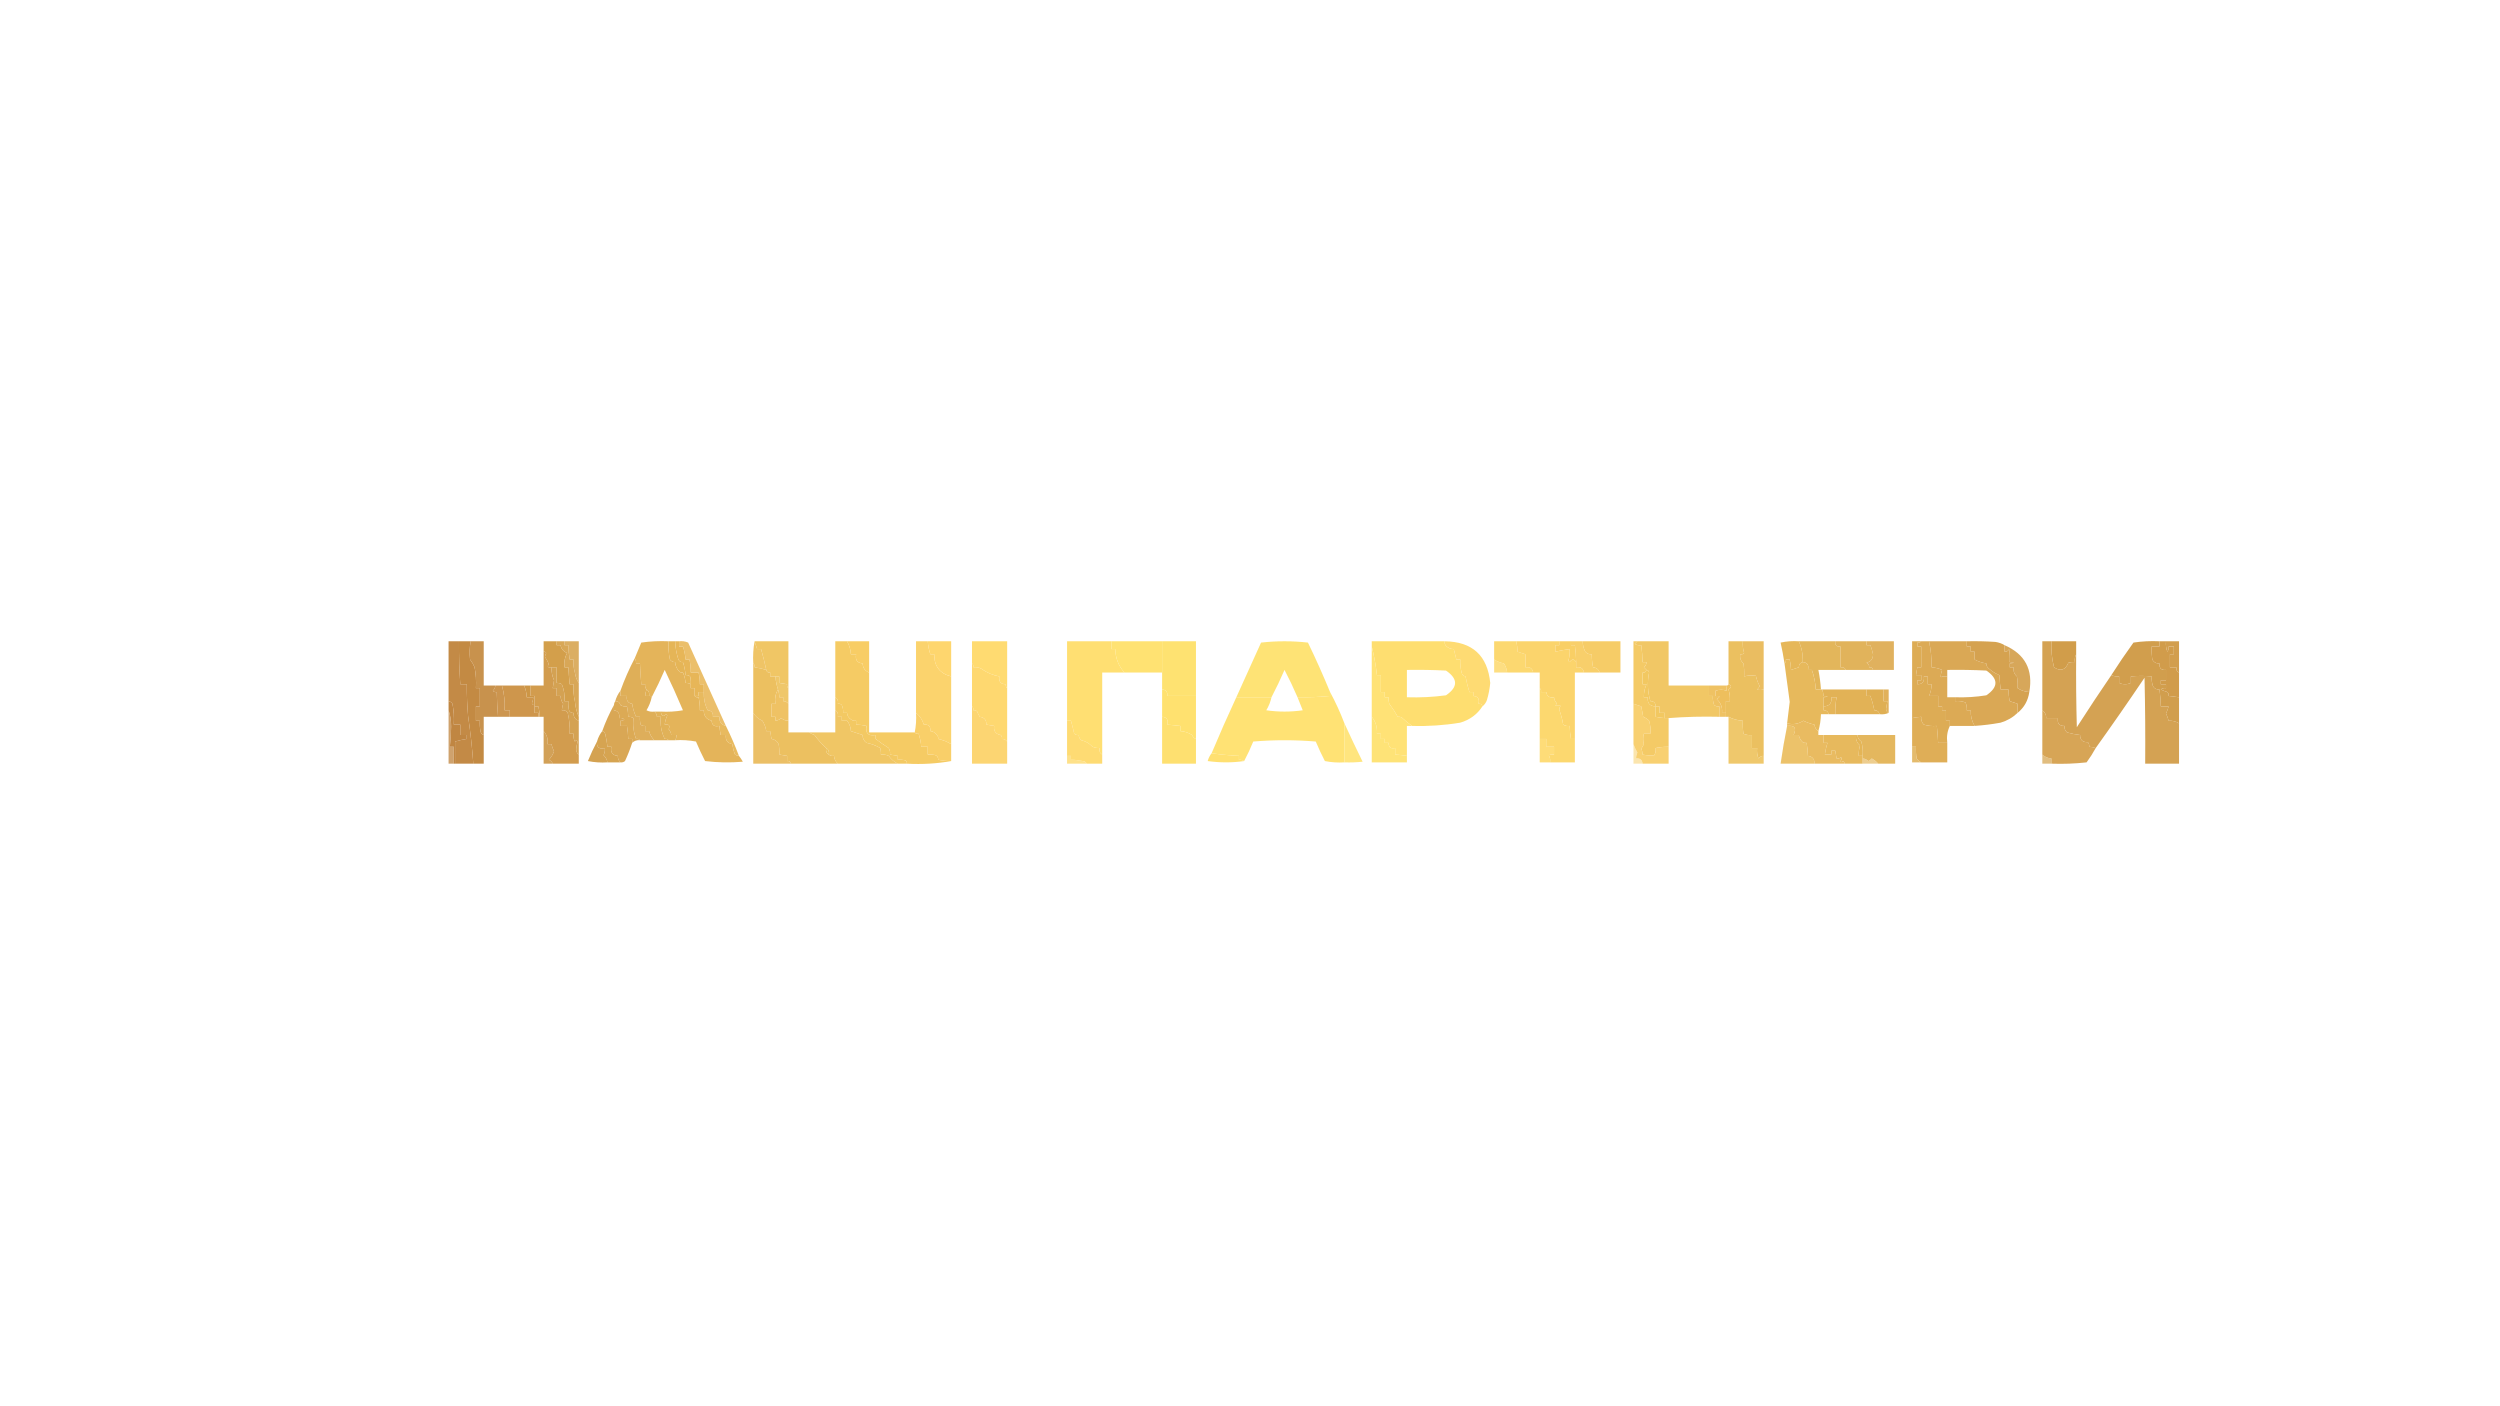 <?xml version="1.0" encoding="UTF-8"?> <svg xmlns="http://www.w3.org/2000/svg" xmlns:xlink="http://www.w3.org/1999/xlink" version="1.1" width="1920px" height="1080px" style="shape-rendering:geometricPrecision; text-rendering:geometricPrecision; image-rendering:optimizeQuality; fill-rule:evenodd; clip-rule:evenodd"><g><path style="opacity:0.96" fill="#c0853f" d="M 352.5,492.5 C 352.417,503.516 352.751,514.516 353.5,525.5C 355.167,525.5 356.833,525.5 358.5,525.5C 358.462,533.68 358.795,541.847 359.5,550C 361.287,562.131 362.621,574.298 363.5,586.5C 358.833,586.5 354.167,586.5 349.5,586.5C 349.5,580.833 349.5,575.167 349.5,569.5C 352.436,568.594 355.436,567.928 358.5,567.5C 358.5,566.5 358.5,565.5 358.5,564.5C 356.833,564.5 355.167,564.5 353.5,564.5C 353.5,561.833 353.5,559.167 353.5,556.5C 351.833,556.5 350.167,556.5 348.5,556.5C 348.828,551.125 348.495,545.792 347.5,540.5C 346.735,539.388 345.735,538.721 344.5,538.5C 344.5,523.167 344.5,507.833 344.5,492.5C 347.167,492.5 349.833,492.5 352.5,492.5 Z"></path></g><g><path style="opacity:0.973" fill="#c2883f" d="M 352.5,492.5 C 355.5,492.5 358.5,492.5 361.5,492.5C 360.603,497.14 360.436,501.806 361,506.5C 362.419,508.336 363.586,510.336 364.5,512.5C 365.495,517.792 365.828,523.125 365.5,528.5C 366.5,528.5 367.5,528.5 368.5,528.5C 368.5,533.167 368.5,537.833 368.5,542.5C 367.5,542.5 366.5,542.5 365.5,542.5C 365.5,546.167 365.5,549.833 365.5,553.5C 366.5,553.5 367.5,553.5 368.5,553.5C 368.336,556.187 368.503,558.854 369,561.5C 369.236,563.119 370.069,564.119 371.5,564.5C 371.5,571.833 371.5,579.167 371.5,586.5C 368.833,586.5 366.167,586.5 363.5,586.5C 362.621,574.298 361.287,562.131 359.5,550C 358.795,541.847 358.462,533.68 358.5,525.5C 356.833,525.5 355.167,525.5 353.5,525.5C 352.751,514.516 352.417,503.516 352.5,492.5 Z"></path></g><g><path style="opacity:0.93" fill="#c58b41" d="M 361.5,492.5 C 364.833,492.5 368.167,492.5 371.5,492.5C 371.5,503.833 371.5,515.167 371.5,526.5C 374.5,526.5 377.5,526.5 380.5,526.5C 380.297,528.044 379.63,529.378 378.5,530.5C 379.325,531.386 380.325,531.719 381.5,531.5C 381.653,537.845 381.986,544.178 382.5,550.5C 378.833,550.5 375.167,550.5 371.5,550.5C 371.5,555.167 371.5,559.833 371.5,564.5C 370.069,564.119 369.236,563.119 369,561.5C 368.503,558.854 368.336,556.187 368.5,553.5C 367.5,553.5 366.5,553.5 365.5,553.5C 365.5,549.833 365.5,546.167 365.5,542.5C 366.5,542.5 367.5,542.5 368.5,542.5C 368.5,537.833 368.5,533.167 368.5,528.5C 367.5,528.5 366.5,528.5 365.5,528.5C 365.828,523.125 365.495,517.792 364.5,512.5C 363.586,510.336 362.419,508.336 361,506.5C 360.436,501.806 360.603,497.14 361.5,492.5 Z"></path></g><g><path style="opacity:0.996" fill="#d39f4b" d="M 427.5,492.5 C 427.5,493.5 427.5,494.5 427.5,495.5C 428.5,495.5 429.5,495.5 430.5,495.5C 431.018,498.36 432.684,500.36 435.5,501.5C 433.688,504.899 433.021,508.566 433.5,512.5C 434.5,512.5 435.5,512.5 436.5,512.5C 436.739,516.842 437.073,521.176 437.5,525.5C 438.5,525.5 439.5,525.5 440.5,525.5C 440.174,529.884 440.508,534.217 441.5,538.5C 441.882,542.916 442.882,546.916 444.5,550.5C 444.5,551.5 444.5,552.5 444.5,553.5C 441.687,552.554 440.354,550.554 440.5,547.5C 438.876,547.64 437.71,546.973 437,545.5C 436.503,543.19 436.337,540.857 436.5,538.5C 435.5,538.5 434.5,538.5 433.5,538.5C 433.851,533.988 433.185,529.655 431.5,525.5C 430.264,524.754 428.93,524.421 427.5,524.5C 427.5,520.5 427.5,516.5 427.5,512.5C 426.167,512.5 424.833,512.5 423.5,512.5C 420.724,512.911 420.057,512.078 421.5,510C 420.717,508.05 419.717,506.217 418.5,504.5C 418.68,503.446 419.013,502.446 419.5,501.5C 419.043,500.702 418.376,500.369 417.5,500.5C 417.5,497.833 417.5,495.167 417.5,492.5C 420.833,492.5 424.167,492.5 427.5,492.5 Z"></path></g><g><path style="opacity:0.932" fill="#d5a14b" d="M 427.5,492.5 C 429.5,492.5 431.5,492.5 433.5,492.5C 433.5,493.5 433.5,494.5 433.5,495.5C 434.5,495.5 435.5,495.5 436.5,495.5C 436.552,499.198 436.886,502.865 437.5,506.5C 438.5,506.5 439.5,506.5 440.5,506.5C 440.18,509.898 440.513,513.232 441.5,516.5C 441.92,519.616 442.92,522.283 444.5,524.5C 444.5,533.167 444.5,541.833 444.5,550.5C 442.882,546.916 441.882,542.916 441.5,538.5C 440.508,534.217 440.174,529.884 440.5,525.5C 439.5,525.5 438.5,525.5 437.5,525.5C 437.073,521.176 436.739,516.842 436.5,512.5C 435.5,512.5 434.5,512.5 433.5,512.5C 433.021,508.566 433.688,504.899 435.5,501.5C 432.684,500.36 431.018,498.36 430.5,495.5C 429.5,495.5 428.5,495.5 427.5,495.5C 427.5,494.5 427.5,493.5 427.5,492.5 Z"></path></g><g><path style="opacity:0.873" fill="#d6a34d" d="M 433.5,492.5 C 437.167,492.5 440.833,492.5 444.5,492.5C 444.5,503.167 444.5,513.833 444.5,524.5C 442.92,522.283 441.92,519.616 441.5,516.5C 440.513,513.232 440.18,509.898 440.5,506.5C 439.5,506.5 438.5,506.5 437.5,506.5C 436.886,502.865 436.552,499.198 436.5,495.5C 435.5,495.5 434.5,495.5 433.5,495.5C 433.5,494.5 433.5,493.5 433.5,492.5 Z"></path></g><g><path style="opacity:0.968" fill="#e3b255" d="M 513.5,492.5 C 513.173,497.214 513.507,501.88 514.5,506.5C 515.524,507.853 516.857,508.52 518.5,508.5C 518.666,511.168 519.666,513.502 521.5,515.5C 522.325,516.386 523.325,516.719 524.5,516.5C 525.64,519.025 526.307,521.692 526.5,524.5C 527.959,524.433 529.292,524.766 530.5,525.5C 530.5,526.5 530.5,527.5 530.5,528.5C 531.5,528.5 532.5,528.5 533.5,528.5C 533.5,530.5 533.5,532.5 533.5,534.5C 534.209,535.404 535.209,535.737 536.5,535.5C 537.207,538.786 537.54,542.119 537.5,545.5C 538.5,545.5 539.5,545.5 540.5,545.5C 540.437,549.781 542.437,552.448 546.5,553.5C 546.759,557.068 548.759,558.401 552.5,557.5C 552.674,559.861 553.007,562.194 553.5,564.5C 554.833,564.5 556.167,564.5 557.5,564.5C 557.011,568.487 558.678,570.82 562.5,571.5C 562.784,574.254 563.451,576.92 564.5,579.5C 565.417,580.127 566.417,580.461 567.5,580.5C 568.601,581.848 569.601,583.348 570.5,585C 560.816,585.832 551.149,585.665 541.5,584.5C 538.973,579.585 536.64,574.585 534.5,569.5C 529.208,568.505 523.875,568.172 518.5,568.5C 519.234,567.292 519.567,565.959 519.5,564.5C 518.167,564.5 516.833,564.5 515.5,564.5C 515.374,562.8 514.707,561.3 513.5,560C 514.838,557.276 513.838,556.109 510.5,556.5C 510.756,554.063 511.423,551.729 512.5,549.5C 512.167,549.167 511.833,548.833 511.5,548.5C 509.343,550.783 508.009,550.116 507.5,546.5C 513.206,546.829 518.872,546.495 524.5,545.5C 520.091,535.017 515.424,524.684 510.5,514.5C 507.396,521.704 504.063,528.704 500.5,535.5C 500.158,534.662 499.492,534.328 498.5,534.5C 498.923,532.219 498.256,530.552 496.5,529.5C 495.566,528.432 495.232,527.099 495.5,525.5C 494.5,525.5 493.5,525.5 492.5,525.5C 492.02,520.178 491.687,514.845 491.5,509.5C 490.5,509.5 489.5,509.5 488.5,509.5C 488.567,508.041 488.234,506.708 487.5,505.5C 489.154,501.521 490.821,497.521 492.5,493.5C 499.468,492.503 506.468,492.17 513.5,492.5 Z"></path></g><g><path style="opacity:1" fill="#e5b557" d="M 513.5,492.5 C 515.167,492.5 516.833,492.5 518.5,492.5C 518.692,497.27 519.525,501.936 521,506.5C 521.71,507.973 522.876,508.64 524.5,508.5C 525.576,511.734 526.243,515.068 526.5,518.5C 527.822,518.33 528.989,518.663 530,519.5C 530.495,521.473 530.662,523.473 530.5,525.5C 529.292,524.766 527.959,524.433 526.5,524.5C 526.307,521.692 525.64,519.025 524.5,516.5C 523.325,516.719 522.325,516.386 521.5,515.5C 519.666,513.502 518.666,511.168 518.5,508.5C 516.857,508.52 515.524,507.853 514.5,506.5C 513.507,501.88 513.173,497.214 513.5,492.5 Z"></path></g><g><path style="opacity:1" fill="#e7b658" d="M 518.5,492.5 C 519.5,492.5 520.5,492.5 521.5,492.5C 521.5,493.833 521.5,495.167 521.5,496.5C 522.5,496.5 523.5,496.5 524.5,496.5C 525.576,499.734 526.243,503.068 526.5,506.5C 527.5,506.5 528.5,506.5 529.5,506.5C 530.207,509.786 530.54,513.119 530.5,516.5C 532.5,516.5 534.5,516.5 536.5,516.5C 537.159,519.455 537.492,522.455 537.5,525.5C 538.5,525.5 539.5,525.5 540.5,525.5C 540.5,527.5 540.5,529.5 540.5,531.5C 539.167,531.5 537.833,531.5 536.5,531.5C 536.5,532.5 536.5,533.5 536.5,534.5C 535.5,534.5 534.5,534.5 533.5,534.5C 533.5,532.5 533.5,530.5 533.5,528.5C 532.5,528.5 531.5,528.5 530.5,528.5C 530.5,527.5 530.5,526.5 530.5,525.5C 530.662,523.473 530.495,521.473 530,519.5C 528.989,518.663 527.822,518.33 526.5,518.5C 526.243,515.068 525.576,511.734 524.5,508.5C 522.876,508.64 521.71,507.973 521,506.5C 519.525,501.936 518.692,497.27 518.5,492.5 Z"></path></g><g><path style="opacity:0.881" fill="#e8b758" d="M 521.5,492.5 C 523.924,492.192 526.257,492.526 528.5,493.5C 538.179,514.855 547.845,536.188 557.5,557.5C 553.929,556.649 552.263,554.316 552.5,550.5C 550.833,550.5 549.167,550.5 547.5,550.5C 547.803,547.412 546.47,545.746 543.5,545.5C 541.314,541.159 540.314,536.492 540.5,531.5C 540.5,529.5 540.5,527.5 540.5,525.5C 539.5,525.5 538.5,525.5 537.5,525.5C 537.492,522.455 537.159,519.455 536.5,516.5C 534.5,516.5 532.5,516.5 530.5,516.5C 530.54,513.119 530.207,509.786 529.5,506.5C 528.5,506.5 527.5,506.5 526.5,506.5C 526.243,503.068 525.576,499.734 524.5,496.5C 523.5,496.5 522.5,496.5 521.5,496.5C 521.5,495.167 521.5,493.833 521.5,492.5 Z"></path></g><g><path style="opacity:0.952" fill="#efc35e" d="M 579.5,492.5 C 588.167,492.5 596.833,492.5 605.5,492.5C 605.5,504.5 605.5,516.5 605.5,528.5C 604.596,527.791 604.263,526.791 604.5,525.5C 602.5,525.167 600.5,524.833 598.5,524.5C 598.5,522.833 598.5,521.167 598.5,519.5C 597.5,519.5 596.5,519.5 595.5,519.5C 594.167,519.5 592.833,519.5 591.5,519.5C 591.5,518.5 591.5,517.5 591.5,516.5C 589.821,516.715 588.821,516.048 588.5,514.5C 587.343,509.118 586.01,503.784 584.5,498.5C 583.5,498.5 582.5,498.5 581.5,498.5C 580.833,496.5 580.167,494.5 579.5,492.5 Z"></path></g><g><path style="opacity:0.977" fill="#f5ca61" d="M 650.5,492.5 C 652.293,495.548 653.293,498.882 653.5,502.5C 654.833,502.5 656.167,502.5 657.5,502.5C 656.685,506.833 658.352,509.166 662.5,509.5C 662.641,512.968 664.308,515.301 667.5,516.5C 667.5,531.833 667.5,547.167 667.5,562.5C 679.167,562.5 690.833,562.5 702.5,562.5C 703.209,563.404 704.209,563.737 705.5,563.5C 706.576,566.734 707.243,570.068 707.5,573.5C 709.167,573.5 710.833,573.5 712.5,573.5C 712.5,575.5 712.5,577.5 712.5,579.5C 714.527,579.338 716.527,579.505 718.5,580C 719.973,580.71 720.64,581.876 720.5,583.5C 723.786,584.207 727.119,584.54 730.5,584.5C 719.549,586.478 708.216,587.144 696.5,586.5C 696.586,585.504 696.252,584.671 695.5,584C 693.527,583.505 691.527,583.338 689.5,583.5C 689.5,582.5 689.5,581.5 689.5,580.5C 687.5,580.167 685.5,579.833 683.5,579.5C 683.785,577.712 683.452,576.045 682.5,574.5C 678.921,572.23 675.588,569.896 672.5,567.5C 672.5,566.5 672.5,565.5 672.5,564.5C 666.836,565.501 664.502,563.167 665.5,557.5C 662.873,556.908 660.206,556.575 657.5,556.5C 657.5,555.5 657.5,554.5 657.5,553.5C 656.022,553.762 654.689,553.429 653.5,552.5C 651.703,551.305 650.703,549.638 650.5,547.5C 649.5,547.5 648.5,547.5 647.5,547.5C 647.682,545.409 647.348,543.409 646.5,541.5C 645.675,540.614 644.675,540.281 643.5,540.5C 643.923,538.219 643.256,536.552 641.5,535.5C 641.5,521.167 641.5,506.833 641.5,492.5C 644.5,492.5 647.5,492.5 650.5,492.5 Z"></path></g><g><path style="opacity:0.986" fill="#f8cd64" d="M 650.5,492.5 C 656.167,492.5 661.833,492.5 667.5,492.5C 667.5,500.5 667.5,508.5 667.5,516.5C 664.308,515.301 662.641,512.968 662.5,509.5C 658.352,509.166 656.685,506.833 657.5,502.5C 656.167,502.5 654.833,502.5 653.5,502.5C 653.293,498.882 652.293,495.548 650.5,492.5 Z"></path></g><g><path style="opacity:0.954" fill="#fbd167" d="M 712.5,492.5 C 712.757,495.932 713.424,499.266 714.5,502.5C 715.5,502.5 716.5,502.5 717.5,502.5C 717.412,511.641 721.745,517.308 730.5,519.5C 730.5,536.833 730.5,554.167 730.5,571.5C 727.401,569.618 724.068,568.285 720.5,567.5C 720.719,566.325 720.386,565.325 719.5,564.5C 718.305,562.703 716.638,561.703 714.5,561.5C 714.838,557.849 713.172,556.183 709.5,556.5C 708.387,552.83 706.387,549.83 703.5,547.5C 703.5,529.167 703.5,510.833 703.5,492.5C 706.5,492.5 709.5,492.5 712.5,492.5 Z"></path></g><g><path style="opacity:0.958" fill="#fed569" d="M 712.5,492.5 C 718.5,492.5 724.5,492.5 730.5,492.5C 730.5,501.5 730.5,510.5 730.5,519.5C 721.745,517.308 717.412,511.641 717.5,502.5C 716.5,502.5 715.5,502.5 714.5,502.5C 713.424,499.266 712.757,495.932 712.5,492.5 Z"></path></g><g><path style="opacity:0.957" fill="#fed96b" d="M 773.5,528.5 C 772.596,527.791 772.263,526.791 772.5,525.5C 768.554,525.512 766.887,523.512 767.5,519.5C 762.415,518.562 757.749,516.562 753.5,513.5C 751.604,512.534 749.604,512.201 747.5,512.5C 747.737,511.209 747.404,510.209 746.5,509.5C 746.5,503.833 746.5,498.167 746.5,492.5C 755.5,492.5 764.5,492.5 773.5,492.5C 773.5,504.5 773.5,516.5 773.5,528.5 Z"></path></g><g><path style="opacity:0.957" fill="#ffdd6c" d="M 853.5,492.5 C 853.5,494.5 853.5,496.5 853.5,498.5C 854.5,498.5 855.5,498.5 856.5,498.5C 856.691,505.417 859.024,511.417 863.5,516.5C 857.833,516.5 852.167,516.5 846.5,516.5C 846.5,537.5 846.5,558.5 846.5,579.5C 844.744,578.448 844.077,576.781 844.5,574.5C 842.599,574.567 840.766,574.233 839,573.5C 836.689,570.973 833.855,569.307 830.5,568.5C 829.147,567.476 828.48,566.143 828.5,564.5C 827.178,564.67 826.011,564.337 825,563.5C 824.256,560.11 823.423,556.777 822.5,553.5C 821.5,553.5 820.5,553.5 819.5,553.5C 819.5,533.167 819.5,512.833 819.5,492.5C 830.833,492.5 842.167,492.5 853.5,492.5 Z"></path></g><g><path style="opacity:0.968" fill="#ffe16e" d="M 853.5,492.5 C 866.5,492.5 879.5,492.5 892.5,492.5C 892.5,500.5 892.5,508.5 892.5,516.5C 882.833,516.5 873.167,516.5 863.5,516.5C 859.024,511.417 856.691,505.417 856.5,498.5C 855.5,498.5 854.5,498.5 853.5,498.5C 853.5,496.5 853.5,494.5 853.5,492.5 Z"></path></g><g><path style="opacity:0.99" fill="#fee270" d="M 892.5,492.5 C 901.167,492.5 909.833,492.5 918.5,492.5C 918.5,506.5 918.5,520.5 918.5,534.5C 911.167,534.5 903.833,534.5 896.5,534.5C 896.803,531.412 895.47,529.746 892.5,529.5C 892.5,525.167 892.5,520.833 892.5,516.5C 892.5,508.5 892.5,500.5 892.5,492.5 Z"></path></g><g><path style="opacity:0.959" fill="#fee270" d="M 1021.5,531.5 C 1021.5,532.5 1021.5,533.5 1021.5,534.5C 1013.2,535.332 1004.86,535.665 996.5,535.5C 993.437,528.374 990.104,521.374 986.5,514.5C 983.396,521.704 980.063,528.704 976.5,535.5C 967.5,535.5 958.5,535.5 949.5,535.5C 955.819,521.526 962.152,507.526 968.5,493.5C 980.5,492.167 992.5,492.167 1004.5,493.5C 1010.56,506.024 1016.23,518.691 1021.5,531.5 Z"></path></g><g><path style="opacity:0.968" fill="#fedd6c" d="M 1109.5,492.5 C 1109.33,493.822 1109.66,494.989 1110.5,496C 1112.17,497.669 1114.17,498.502 1116.5,498.5C 1117.17,501.167 1117.83,503.833 1118.5,506.5C 1119.5,506.5 1120.5,506.5 1121.5,506.5C 1121.34,509.884 1121.67,513.217 1122.5,516.5C 1122.83,518.167 1123.83,519.167 1125.5,519.5C 1126.3,523.601 1127.3,527.601 1128.5,531.5C 1129.5,531.5 1130.5,531.5 1131.5,531.5C 1131.5,532.5 1131.5,533.5 1131.5,534.5C 1135.07,534.759 1136.4,536.759 1135.5,540.5C 1137.18,540.285 1138.18,540.952 1138.5,542.5C 1134.47,548.672 1128.8,552.839 1121.5,555C 1109.26,557.041 1096.93,557.875 1084.5,557.5C 1081.77,555.604 1079.1,553.438 1076.5,551C 1075.55,550.517 1074.55,550.351 1073.5,550.5C 1071.62,547.089 1069.45,543.755 1067,540.5C 1066.51,538.866 1066.34,537.199 1066.5,535.5C 1065.5,535.5 1064.5,535.5 1063.5,535.5C 1063.5,534.167 1063.5,532.833 1063.5,531.5C 1062.5,531.5 1061.5,531.5 1060.5,531.5C 1060.5,527.167 1060.5,522.833 1060.5,518.5C 1059.5,518.5 1058.5,518.5 1057.5,518.5C 1056.67,510.963 1055.34,503.629 1053.5,496.5C 1053.5,495.167 1053.5,493.833 1053.5,492.5C 1072.17,492.5 1090.83,492.5 1109.5,492.5 Z M 1080.5,514.5 C 1090.51,514.334 1100.51,514.5 1110.5,515C 1119.83,521.333 1119.83,527.667 1110.5,534C 1100.55,535.331 1090.55,535.831 1080.5,535.5C 1080.5,528.5 1080.5,521.5 1080.5,514.5 Z"></path></g><g><path style="opacity:0.942" fill="#fed96b" d="M 1109.5,492.5 C 1130.77,492.778 1142.44,503.445 1144.5,524.5C 1144.1,528.922 1143.26,533.256 1142,537.5C 1141.3,539.584 1140.14,541.251 1138.5,542.5C 1138.18,540.952 1137.18,540.285 1135.5,540.5C 1136.4,536.759 1135.07,534.759 1131.5,534.5C 1131.5,533.5 1131.5,532.5 1131.5,531.5C 1130.5,531.5 1129.5,531.5 1128.5,531.5C 1127.3,527.601 1126.3,523.601 1125.5,519.5C 1123.83,519.167 1122.83,518.167 1122.5,516.5C 1121.67,513.217 1121.34,509.884 1121.5,506.5C 1120.5,506.5 1119.5,506.5 1118.5,506.5C 1117.83,503.833 1117.17,501.167 1116.5,498.5C 1114.17,498.502 1112.17,497.669 1110.5,496C 1109.66,494.989 1109.33,493.822 1109.5,492.5 Z"></path></g><g><path style="opacity:0.951" fill="#fcd669" d="M 1164.5,492.5 C 1165.09,495.127 1165.42,497.794 1165.5,500.5C 1167.5,501.167 1169.5,501.833 1171.5,502.5C 1171.5,505.833 1171.5,509.167 1171.5,512.5C 1174.89,511.969 1176.89,513.303 1177.5,516.5C 1170.83,516.5 1164.17,516.5 1157.5,516.5C 1157.25,513.986 1156.41,511.652 1155,509.5C 1152.24,508.973 1149.74,507.973 1147.5,506.5C 1147.5,501.833 1147.5,497.167 1147.5,492.5C 1153.17,492.5 1158.83,492.5 1164.5,492.5 Z"></path></g><g><path style="opacity:0.968" fill="#fbd267" d="M 1164.5,492.5 C 1175.5,492.5 1186.5,492.5 1197.5,492.5C 1197.5,493.5 1197.5,494.5 1197.5,495.5C 1196.5,495.5 1195.5,495.5 1194.5,495.5C 1194.5,497.167 1194.5,498.833 1194.5,500.5C 1198.12,499.627 1201.79,498.961 1205.5,498.5C 1205.74,501.579 1205.41,504.579 1204.5,507.5C 1204.83,507.833 1205.17,508.167 1205.5,508.5C 1207.24,505.908 1208.91,505.908 1210.5,508.5C 1210.5,509.833 1210.5,511.167 1210.5,512.5C 1213.89,511.969 1215.89,513.303 1216.5,516.5C 1214.17,516.5 1211.83,516.5 1209.5,516.5C 1209.5,533.5 1209.5,550.5 1209.5,567.5C 1208.5,567.5 1207.5,567.5 1206.5,567.5C 1205.95,564.193 1205.62,560.86 1205.5,557.5C 1203.71,557.785 1202.05,557.452 1200.5,556.5C 1199.89,552.577 1198.89,548.743 1197.5,545C 1197.59,543.893 1197.92,542.893 1198.5,542C 1197.17,542 1195.83,542 1194.5,542C 1195.02,541.439 1195.36,540.772 1195.5,540C 1194.29,538.7 1193.63,537.2 1193.5,535.5C 1190.03,536.113 1188.03,534.779 1187.5,531.5C 1186.17,531.5 1184.83,531.5 1183.5,531.5C 1183.74,530.209 1183.4,529.209 1182.5,528.5C 1182.5,524.5 1182.5,520.5 1182.5,516.5C 1180.83,516.5 1179.17,516.5 1177.5,516.5C 1176.89,513.303 1174.89,511.969 1171.5,512.5C 1171.5,509.167 1171.5,505.833 1171.5,502.5C 1169.5,501.833 1167.5,501.167 1165.5,500.5C 1165.42,497.794 1165.09,495.127 1164.5,492.5 Z"></path></g><g><path style="opacity:1" fill="#f9cf65" d="M 1197.5,492.5 C 1200.5,492.5 1203.5,492.5 1206.5,492.5C 1206.5,493.5 1206.5,494.5 1206.5,495.5C 1207.5,495.5 1208.5,495.5 1209.5,495.5C 1210.08,499.81 1210.41,504.143 1210.5,508.5C 1208.91,505.908 1207.24,505.908 1205.5,508.5C 1205.17,508.167 1204.83,507.833 1204.5,507.5C 1205.41,504.579 1205.74,501.579 1205.5,498.5C 1201.79,498.961 1198.12,499.627 1194.5,500.5C 1194.5,498.833 1194.5,497.167 1194.5,495.5C 1195.5,495.5 1196.5,495.5 1197.5,495.5C 1197.5,494.5 1197.5,493.5 1197.5,492.5 Z"></path></g><g><path style="opacity:0.951" fill="#f8cd64" d="M 1206.5,492.5 C 1209.5,492.5 1212.5,492.5 1215.5,492.5C 1215.54,495.321 1216.21,497.988 1217.5,500.5C 1218.84,502.005 1220.51,502.672 1222.5,502.5C 1222.46,505.881 1222.79,509.214 1223.5,512.5C 1226.07,512.738 1227.74,514.071 1228.5,516.5C 1224.5,516.5 1220.5,516.5 1216.5,516.5C 1215.89,513.303 1213.89,511.969 1210.5,512.5C 1210.5,511.167 1210.5,509.833 1210.5,508.5C 1210.41,504.143 1210.08,499.81 1209.5,495.5C 1208.5,495.5 1207.5,495.5 1206.5,495.5C 1206.5,494.5 1206.5,493.5 1206.5,492.5 Z"></path></g><g><path style="opacity:0.964" fill="#f5ca62" d="M 1215.5,492.5 C 1225.17,492.5 1234.83,492.5 1244.5,492.5C 1244.5,500.5 1244.5,508.5 1244.5,516.5C 1239.17,516.5 1233.83,516.5 1228.5,516.5C 1227.74,514.071 1226.07,512.738 1223.5,512.5C 1222.79,509.214 1222.46,505.881 1222.5,502.5C 1220.51,502.672 1218.84,502.005 1217.5,500.5C 1216.21,497.988 1215.54,495.321 1215.5,492.5 Z"></path></g><g><path style="opacity:0.964" fill="#f0c560" d="M 1257.5,492.5 C 1265.5,492.5 1273.5,492.5 1281.5,492.5C 1281.5,503.833 1281.5,515.167 1281.5,526.5C 1291.83,526.5 1302.17,526.5 1312.5,526.5C 1312.5,529.167 1312.5,531.833 1312.5,534.5C 1313.5,534.5 1314.5,534.5 1315.5,534.5C 1315.29,536.92 1315.63,539.253 1316.5,541.5C 1317.69,542.429 1319.02,542.762 1320.5,542.5C 1320.5,545.167 1320.5,547.833 1320.5,550.5C 1307.32,550.171 1294.32,550.505 1281.5,551.5C 1280.5,551.5 1279.5,551.5 1278.5,551.5C 1278.5,550.167 1278.5,548.833 1278.5,547.5C 1277.17,547.5 1275.83,547.5 1274.5,547.5C 1274.5,545.833 1274.5,544.167 1274.5,542.5C 1273.5,542.5 1272.5,542.5 1271.5,542.5C 1271.48,539.821 1270.14,538.488 1267.5,538.5C 1265.35,531.276 1265.02,523.943 1266.5,516.5C 1266.25,515.287 1265.59,514.62 1264.5,514.5C 1263.91,513.849 1263.24,513.182 1262.5,512.5C 1263.85,511.476 1264.52,510.143 1264.5,508.5C 1263.5,508.5 1262.5,508.5 1261.5,508.5C 1261.41,504.143 1261.08,499.81 1260.5,495.5C 1258.71,495.785 1257.05,495.452 1255.5,494.5C 1256.24,493.818 1256.91,493.151 1257.5,492.5 Z"></path></g><g><path style="opacity:0.962" fill="#ebbe5b" d="M 1338.5,492.5 C 1338.26,495.579 1338.59,498.579 1339.5,501.5C 1338.68,502.386 1337.68,502.719 1336.5,502.5C 1336.06,505.364 1336.9,507.697 1339,509.5C 1339.5,512.817 1339.67,516.15 1339.5,519.5C 1342.47,518.671 1345.47,518.505 1348.5,519C 1349.1,521.792 1350.1,524.458 1351.5,527C 1350.98,527.95 1350.31,528.784 1349.5,529.5C 1351,530.052 1352.67,530.052 1354.5,529.5C 1354.5,546.5 1354.5,563.5 1354.5,580.5C 1352.86,580.48 1351.52,581.147 1350.5,582.5C 1349.52,579.914 1349.19,577.247 1349.5,574.5C 1348.17,574.5 1346.83,574.5 1345.5,574.5C 1345.5,571.167 1345.5,567.833 1345.5,564.5C 1343.21,564.756 1341.04,564.423 1339,563.5C 1338.5,560.183 1338.33,556.85 1338.5,553.5C 1334.6,553.31 1330.93,552.31 1327.5,550.5C 1326.83,550.5 1326.17,550.5 1325.5,550.5C 1325.5,549.5 1325.5,548.5 1325.5,547.5C 1325.5,544.5 1325.5,541.5 1325.5,538.5C 1326.5,538.5 1327.5,538.5 1328.5,538.5C 1328.74,535.421 1328.41,532.421 1327.5,529.5C 1330.02,527.844 1330.02,526.511 1327.5,525.5C 1327.5,514.5 1327.5,503.5 1327.5,492.5C 1331.17,492.5 1334.83,492.5 1338.5,492.5 Z"></path></g><g><path style="opacity:0.946" fill="#e9ba59" d="M 1338.5,492.5 C 1343.83,492.5 1349.17,492.5 1354.5,492.5C 1354.5,504.833 1354.5,517.167 1354.5,529.5C 1352.67,530.052 1351,530.052 1349.5,529.5C 1350.31,528.784 1350.98,527.95 1351.5,527C 1350.1,524.458 1349.1,521.792 1348.5,519C 1345.47,518.505 1342.47,518.671 1339.5,519.5C 1339.67,516.15 1339.5,512.817 1339,509.5C 1336.9,507.697 1336.06,505.364 1336.5,502.5C 1337.68,502.719 1338.68,502.386 1339.5,501.5C 1338.59,498.579 1338.26,495.579 1338.5,492.5 Z"></path></g><g><path style="opacity:0.979" fill="#e5b656" d="M 1381.5,492.5 C 1383.76,497.551 1384.76,502.885 1384.5,508.5C 1382.47,509.048 1381.47,510.381 1381.5,512.5C 1379.5,513.167 1377.5,513.833 1375.5,514.5C 1375.42,511.794 1375.09,509.127 1374.5,506.5C 1373.5,506.5 1372.5,506.5 1371.5,506.5C 1371.74,507.791 1371.4,508.791 1370.5,509.5C 1369.69,504.139 1368.69,498.805 1367.5,493.5C 1372.12,492.507 1376.79,492.173 1381.5,492.5 Z"></path></g><g><path style="opacity:0.96" fill="#e2b355" d="M 1381.5,492.5 C 1390.83,492.5 1400.17,492.5 1409.5,492.5C 1409.17,495.5 1410.5,496.833 1413.5,496.5C 1413.5,501.833 1413.5,507.167 1413.5,512.5C 1415.48,512.157 1416.82,512.824 1417.5,514.5C 1410.5,514.5 1403.5,514.5 1396.5,514.5C 1397.49,519.452 1398.16,524.452 1398.5,529.5C 1397.17,529.5 1395.83,529.5 1394.5,529.5C 1394.25,524.319 1393.25,519.319 1391.5,514.5C 1390.5,514.5 1389.5,514.5 1388.5,514.5C 1389.4,510.759 1388.07,508.759 1384.5,508.5C 1384.76,502.885 1383.76,497.551 1381.5,492.5 Z"></path></g><g><path style="opacity:0.957" fill="#dfaf54" d="M 1409.5,492.5 C 1417.5,492.5 1425.5,492.5 1433.5,492.5C 1433.5,493.5 1433.5,494.5 1433.5,495.5C 1434.5,495.5 1435.5,495.5 1436.5,495.5C 1437.31,497.743 1437.98,500.076 1438.5,502.5C 1438.52,505.978 1436.85,508.145 1433.5,509C 1434.97,509.71 1435.64,510.876 1435.5,512.5C 1437.18,512.285 1438.18,512.952 1438.5,514.5C 1431.5,514.5 1424.5,514.5 1417.5,514.5C 1416.82,512.824 1415.48,512.157 1413.5,512.5C 1413.5,507.167 1413.5,501.833 1413.5,496.5C 1410.5,496.833 1409.17,495.5 1409.5,492.5 Z"></path></g><g><path style="opacity:0.931" fill="#deac53" d="M 1433.5,492.5 C 1440.5,492.5 1447.5,492.5 1454.5,492.5C 1454.5,499.833 1454.5,507.167 1454.5,514.5C 1449.17,514.5 1443.83,514.5 1438.5,514.5C 1438.18,512.952 1437.18,512.285 1435.5,512.5C 1435.64,510.876 1434.97,509.71 1433.5,509C 1436.85,508.145 1438.52,505.978 1438.5,502.5C 1437.98,500.076 1437.31,497.743 1436.5,495.5C 1435.5,495.5 1434.5,495.5 1433.5,495.5C 1433.5,494.5 1433.5,493.5 1433.5,492.5 Z"></path></g><g><path style="opacity:0.968" fill="#dca950" d="M 1475.5,492.5 C 1474.79,493.404 1473.79,493.737 1472.5,493.5C 1472.5,494.5 1472.5,495.5 1472.5,496.5C 1473.5,496.5 1474.5,496.5 1475.5,496.5C 1475.5,501.833 1475.5,507.167 1475.5,512.5C 1474.5,512.5 1473.5,512.5 1472.5,512.5C 1472.17,514.5 1471.83,516.5 1471.5,518.5C 1472.83,518.5 1474.17,518.5 1475.5,518.5C 1475.5,519.833 1475.5,521.167 1475.5,522.5C 1474.5,522.5 1473.5,522.5 1472.5,522.5C 1472.5,523.5 1472.5,524.5 1472.5,525.5C 1476.45,525.512 1478.11,523.512 1477.5,519.5C 1478.5,519.5 1479.5,519.5 1480.5,519.5C 1480.5,521.5 1480.5,523.5 1480.5,525.5C 1481.5,525.5 1482.5,525.5 1483.5,525.5C 1483.44,528.664 1482.78,531.664 1481.5,534.5C 1483.83,534.5 1486.17,534.5 1488.5,534.5C 1488.5,537.167 1488.5,539.833 1488.5,542.5C 1489.5,542.5 1490.5,542.5 1491.5,542.5C 1491.5,543.5 1491.5,544.5 1491.5,545.5C 1492.5,545.5 1493.5,545.5 1494.5,545.5C 1494.5,548.167 1494.5,550.833 1494.5,553.5C 1495.5,553.5 1496.5,553.5 1497.5,553.5C 1497.5,554.833 1497.5,556.167 1497.5,557.5C 1495.57,561.373 1494.9,565.706 1495.5,570.5C 1493.17,570.5 1490.83,570.5 1488.5,570.5C 1488.26,566.158 1487.93,561.824 1487.5,557.5C 1484.1,557.82 1480.77,557.487 1477.5,556.5C 1475.9,554.821 1475.23,552.821 1475.5,550.5C 1473.14,550.674 1470.81,551.007 1468.5,551.5C 1468.5,531.833 1468.5,512.167 1468.5,492.5C 1470.83,492.5 1473.17,492.5 1475.5,492.5 Z"></path></g><g><path style="opacity:0.967" fill="#dba750" d="M 1475.5,492.5 C 1477.5,492.5 1479.5,492.5 1481.5,492.5C 1482.91,499.072 1483.58,505.739 1483.5,512.5C 1486.31,512.693 1488.98,513.36 1491.5,514.5C 1490.1,519.38 1490.1,521.046 1491.5,519.5C 1492.83,519.5 1494.17,519.5 1495.5,519.5C 1495.5,524.833 1495.5,530.167 1495.5,535.5C 1497.5,535.5 1499.5,535.5 1501.5,535.5C 1501.5,536.5 1501.5,537.5 1501.5,538.5C 1504.25,538.187 1506.91,538.52 1509.5,539.5C 1510.35,541.409 1510.68,543.409 1510.5,545.5C 1511.5,545.5 1512.5,545.5 1513.5,545.5C 1513.37,549.862 1514.37,553.862 1516.5,557.5C 1510.17,557.5 1503.83,557.5 1497.5,557.5C 1497.5,556.167 1497.5,554.833 1497.5,553.5C 1496.5,553.5 1495.5,553.5 1494.5,553.5C 1494.5,550.833 1494.5,548.167 1494.5,545.5C 1493.5,545.5 1492.5,545.5 1491.5,545.5C 1491.5,544.5 1491.5,543.5 1491.5,542.5C 1490.5,542.5 1489.5,542.5 1488.5,542.5C 1488.5,539.833 1488.5,537.167 1488.5,534.5C 1486.17,534.5 1483.83,534.5 1481.5,534.5C 1482.78,531.664 1483.44,528.664 1483.5,525.5C 1482.5,525.5 1481.5,525.5 1480.5,525.5C 1480.5,523.5 1480.5,521.5 1480.5,519.5C 1479.5,519.5 1478.5,519.5 1477.5,519.5C 1478.11,523.512 1476.45,525.512 1472.5,525.5C 1472.5,524.5 1472.5,523.5 1472.5,522.5C 1473.5,522.5 1474.5,522.5 1475.5,522.5C 1475.5,521.167 1475.5,519.833 1475.5,518.5C 1474.17,518.5 1472.83,518.5 1471.5,518.5C 1471.83,516.5 1472.17,514.5 1472.5,512.5C 1473.5,512.5 1474.5,512.5 1475.5,512.5C 1475.5,507.167 1475.5,501.833 1475.5,496.5C 1474.5,496.5 1473.5,496.5 1472.5,496.5C 1472.5,495.5 1472.5,494.5 1472.5,493.5C 1473.79,493.737 1474.79,493.404 1475.5,492.5 Z"></path></g><g><path style="opacity:0.957" fill="#d8a44e" d="M 1481.5,492.5 C 1491.17,492.5 1500.83,492.5 1510.5,492.5C 1510.5,493.833 1510.5,495.167 1510.5,496.5C 1511.5,496.5 1512.5,496.5 1513.5,496.5C 1513.5,497.833 1513.5,499.167 1513.5,500.5C 1514.5,500.5 1515.5,500.5 1516.5,500.5C 1516.5,502.5 1516.5,504.5 1516.5,506.5C 1519.29,508.014 1522.29,509.014 1525.5,509.5C 1525.48,511.143 1526.15,512.476 1527.5,513.5C 1529.96,515.649 1532.62,517.316 1535.5,518.5C 1535.72,522.179 1536.06,525.846 1536.5,529.5C 1538.5,529.5 1540.5,529.5 1542.5,529.5C 1542.51,532.545 1542.84,535.545 1543.5,538.5C 1545.5,539.167 1547.5,539.833 1549.5,540.5C 1549.5,542.833 1549.5,545.167 1549.5,547.5C 1545.85,550.997 1541.52,553.497 1536.5,555C 1529.88,556.223 1523.22,557.056 1516.5,557.5C 1514.37,553.862 1513.37,549.862 1513.5,545.5C 1512.5,545.5 1511.5,545.5 1510.5,545.5C 1510.68,543.409 1510.35,541.409 1509.5,539.5C 1506.91,538.52 1504.25,538.187 1501.5,538.5C 1501.5,537.5 1501.5,536.5 1501.5,535.5C 1509.55,535.775 1517.55,535.275 1525.5,534C 1534.83,527.667 1534.83,521.333 1525.5,515C 1515.51,514.5 1505.51,514.334 1495.5,514.5C 1495.5,516.167 1495.5,517.833 1495.5,519.5C 1494.17,519.5 1492.83,519.5 1491.5,519.5C 1490.1,521.046 1490.1,519.38 1491.5,514.5C 1488.98,513.36 1486.31,512.693 1483.5,512.5C 1483.58,505.739 1482.91,499.072 1481.5,492.5 Z"></path></g><g><path style="opacity:0.977" fill="#d5a14d" d="M 1510.5,492.5 C 1517.84,492.334 1525.17,492.5 1532.5,493C 1535.1,493.39 1537.44,494.224 1539.5,495.5C 1539.5,497.167 1539.5,498.833 1539.5,500.5C 1541.12,500.64 1542.29,499.973 1543,498.5C 1543.5,501.817 1543.67,505.15 1543.5,508.5C 1547.5,508.833 1547.5,509.167 1543.5,509.5C 1543.5,510.5 1543.5,511.5 1543.5,512.5C 1544.5,512.5 1545.5,512.5 1546.5,512.5C 1546.06,515.364 1546.9,517.697 1549,519.5C 1549.5,522.482 1549.66,525.482 1549.5,528.5C 1552.12,530.274 1555.12,531.274 1558.5,531.5C 1557.56,538.063 1554.56,543.396 1549.5,547.5C 1549.5,545.167 1549.5,542.833 1549.5,540.5C 1547.5,539.833 1545.5,539.167 1543.5,538.5C 1542.84,535.545 1542.51,532.545 1542.5,529.5C 1540.5,529.5 1538.5,529.5 1536.5,529.5C 1536.06,525.846 1535.72,522.179 1535.5,518.5C 1532.62,517.316 1529.96,515.649 1527.5,513.5C 1526.15,512.476 1525.48,511.143 1525.5,509.5C 1522.29,509.014 1519.29,508.014 1516.5,506.5C 1516.5,504.5 1516.5,502.5 1516.5,500.5C 1515.5,500.5 1514.5,500.5 1513.5,500.5C 1513.5,499.167 1513.5,497.833 1513.5,496.5C 1512.5,496.5 1511.5,496.5 1510.5,496.5C 1510.5,495.167 1510.5,493.833 1510.5,492.5 Z"></path></g><g><path style="opacity:0.956" fill="#d29e4c" d="M 1575.5,492.5 C 1575.18,499.305 1575.85,505.971 1577.5,512.5C 1582.55,515.782 1586.21,514.616 1588.5,509C 1590.13,508.506 1591.8,508.34 1593.5,508.5C 1593.21,506.265 1593.54,504.265 1594.5,502.5C 1594.33,521.17 1594.5,539.836 1595,558.5C 1603.66,545.013 1612.5,531.68 1621.5,518.5C 1623.38,519.341 1625.38,519.675 1627.5,519.5C 1627.5,521.167 1627.5,522.833 1627.5,524.5C 1630.5,525.833 1633.5,525.833 1636.5,524.5C 1636.5,522.833 1636.5,521.167 1636.5,519.5C 1641.9,518.966 1647.24,518.966 1652.5,519.5C 1652.34,522.066 1652.68,524.566 1653.5,527C 1654.62,528.876 1656.29,529.709 1658.5,529.5C 1659.08,533.81 1659.41,538.143 1659.5,542.5C 1661.5,542.5 1663.5,542.5 1665.5,542.5C 1665.05,544.367 1664.38,546.2 1663.5,548C 1664.38,549.8 1665.05,551.633 1665.5,553.5C 1668.42,553.365 1671.08,554.032 1673.5,555.5C 1673.5,565.833 1673.5,576.167 1673.5,586.5C 1664.83,586.5 1656.17,586.5 1647.5,586.5C 1647.67,564.497 1647.5,542.497 1647,520.5C 1634.72,538.741 1622.22,556.741 1609.5,574.5C 1607.88,573.962 1606.22,573.629 1604.5,573.5C 1604.67,572.178 1604.34,571.011 1603.5,570C 1599.53,570.143 1597.53,568.309 1597.5,564.5C 1594.12,564.112 1590.79,563.445 1587.5,562.5C 1586,561.158 1585.33,559.492 1585.5,557.5C 1581.51,557.56 1579.85,555.56 1580.5,551.5C 1577.5,551.5 1574.5,551.5 1571.5,551.5C 1571.54,548.923 1570.54,546.923 1568.5,545.5C 1568.5,527.833 1568.5,510.167 1568.5,492.5C 1570.83,492.5 1573.17,492.5 1575.5,492.5 Z"></path></g><g><path style="opacity:1" fill="#d19d4a" d="M 1575.5,492.5 C 1581.83,492.5 1588.17,492.5 1594.5,492.5C 1594.5,495.833 1594.5,499.167 1594.5,502.5C 1593.54,504.265 1593.21,506.265 1593.5,508.5C 1591.8,508.34 1590.13,508.506 1588.5,509C 1586.21,514.616 1582.55,515.782 1577.5,512.5C 1575.85,505.971 1575.18,499.305 1575.5,492.5 Z"></path></g><g><path style="opacity:0.977" fill="#d09c4a" d="M 1658.5,492.5 C 1658.5,493.833 1658.5,495.167 1658.5,496.5C 1656.5,496.5 1654.5,496.5 1652.5,496.5C 1652.33,499.85 1652.5,503.183 1653,506.5C 1654.17,508.671 1656.01,509.671 1658.5,509.5C 1658.18,513.172 1659.85,514.838 1663.5,514.5C 1663.5,517.167 1663.5,519.833 1663.5,522.5C 1662.17,522.5 1660.83,522.5 1659.5,522.5C 1659.5,523.5 1659.5,524.5 1659.5,525.5C 1660.83,525.5 1662.17,525.5 1663.5,525.5C 1663.5,526.5 1663.5,527.5 1663.5,528.5C 1662.02,528.238 1660.69,528.571 1659.5,529.5C 1661.11,530.318 1662.77,530.985 1664.5,531.5C 1665.39,532.325 1665.72,533.325 1665.5,534.5C 1668.17,534.833 1670.83,535.167 1673.5,535.5C 1673.5,542.167 1673.5,548.833 1673.5,555.5C 1671.08,554.032 1668.42,553.365 1665.5,553.5C 1665.05,551.633 1664.38,549.8 1663.5,548C 1664.38,546.2 1665.05,544.367 1665.5,542.5C 1663.5,542.5 1661.5,542.5 1659.5,542.5C 1659.41,538.143 1659.08,533.81 1658.5,529.5C 1656.29,529.709 1654.62,528.876 1653.5,527C 1652.68,524.566 1652.34,522.066 1652.5,519.5C 1647.24,518.966 1641.9,518.966 1636.5,519.5C 1636.5,521.167 1636.5,522.833 1636.5,524.5C 1633.5,525.833 1630.5,525.833 1627.5,524.5C 1627.5,522.833 1627.5,521.167 1627.5,519.5C 1625.38,519.675 1623.38,519.341 1621.5,518.5C 1626.91,510.022 1632.58,501.689 1638.5,493.5C 1645.13,492.503 1651.8,492.17 1658.5,492.5 Z"></path></g><g><path style="opacity:0.994" fill="#d19c4b" d="M 1658.5,492.5 C 1660.17,492.5 1661.83,492.5 1663.5,492.5C 1663.19,495.247 1663.52,497.914 1664.5,500.5C 1665.43,499.311 1665.76,497.978 1665.5,496.5C 1666.83,496.5 1668.17,496.5 1669.5,496.5C 1669.5,498.5 1669.5,500.5 1669.5,502.5C 1668.5,502.5 1667.5,502.5 1666.5,502.5C 1666.5,505.833 1666.5,509.167 1666.5,512.5C 1668.17,512.5 1669.83,512.5 1671.5,512.5C 1671.16,514.483 1671.82,515.817 1673.5,516.5C 1673.5,522.833 1673.5,529.167 1673.5,535.5C 1670.83,535.167 1668.17,534.833 1665.5,534.5C 1665.72,533.325 1665.39,532.325 1664.5,531.5C 1662.77,530.985 1661.11,530.318 1659.5,529.5C 1660.69,528.571 1662.02,528.238 1663.5,528.5C 1663.5,527.5 1663.5,526.5 1663.5,525.5C 1662.17,525.5 1660.83,525.5 1659.5,525.5C 1659.5,524.5 1659.5,523.5 1659.5,522.5C 1660.83,522.5 1662.17,522.5 1663.5,522.5C 1663.5,519.833 1663.5,517.167 1663.5,514.5C 1659.85,514.838 1658.18,513.172 1658.5,509.5C 1656.01,509.671 1654.17,508.671 1653,506.5C 1652.5,503.183 1652.33,499.85 1652.5,496.5C 1654.5,496.5 1656.5,496.5 1658.5,496.5C 1658.5,495.167 1658.5,493.833 1658.5,492.5 Z"></path></g><g><path style="opacity:0.984" fill="#d19c4b" d="M 1663.5,492.5 C 1666.83,492.5 1670.17,492.5 1673.5,492.5C 1673.5,500.5 1673.5,508.5 1673.5,516.5C 1671.82,515.817 1671.16,514.483 1671.5,512.5C 1669.83,512.5 1668.17,512.5 1666.5,512.5C 1666.5,509.167 1666.5,505.833 1666.5,502.5C 1667.5,502.5 1668.5,502.5 1669.5,502.5C 1669.5,500.5 1669.5,498.5 1669.5,496.5C 1668.17,496.5 1666.83,496.5 1665.5,496.5C 1665.76,497.978 1665.43,499.311 1664.5,500.5C 1663.52,497.914 1663.19,495.247 1663.5,492.5 Z"></path></g><g><path style="opacity:0.912" fill="#d39f4b" d="M 1539.5,495.5 C 1555.26,502.35 1561.59,514.35 1558.5,531.5C 1555.12,531.274 1552.12,530.274 1549.5,528.5C 1549.66,525.482 1549.5,522.482 1549,519.5C 1546.9,517.697 1546.06,515.364 1546.5,512.5C 1545.5,512.5 1544.5,512.5 1543.5,512.5C 1543.5,511.5 1543.5,510.5 1543.5,509.5C 1547.5,509.167 1547.5,508.833 1543.5,508.5C 1543.67,505.15 1543.5,501.817 1543,498.5C 1542.29,499.973 1541.12,500.64 1539.5,500.5C 1539.5,498.833 1539.5,497.167 1539.5,495.5 Z"></path></g><g><path style="opacity:0.946" fill="#ffe16f" d="M 1053.5,496.5 C 1055.34,503.629 1056.67,510.963 1057.5,518.5C 1058.5,518.5 1059.5,518.5 1060.5,518.5C 1060.5,522.833 1060.5,527.167 1060.5,531.5C 1061.5,531.5 1062.5,531.5 1063.5,531.5C 1063.5,532.833 1063.5,534.167 1063.5,535.5C 1064.5,535.5 1065.5,535.5 1066.5,535.5C 1066.34,537.199 1066.51,538.866 1067,540.5C 1069.45,543.755 1071.62,547.089 1073.5,550.5C 1074.55,550.351 1075.55,550.517 1076.5,551C 1079.1,553.438 1081.77,555.604 1084.5,557.5C 1083.17,557.5 1081.83,557.5 1080.5,557.5C 1080.5,565.167 1080.5,572.833 1080.5,580.5C 1077.52,580.037 1074.52,579.704 1071.5,579.5C 1071.5,577.833 1071.5,576.167 1071.5,574.5C 1068.05,575.244 1066.38,573.91 1066.5,570.5C 1065.5,570.5 1064.5,570.5 1063.5,570.5C 1063.5,569.5 1063.5,568.5 1063.5,567.5C 1062.5,567.5 1061.5,567.5 1060.5,567.5C 1060.5,566.167 1060.5,564.833 1060.5,563.5C 1059.5,563.5 1058.5,563.5 1057.5,563.5C 1057.84,558.516 1056.51,554.183 1053.5,550.5C 1053.5,532.5 1053.5,514.5 1053.5,496.5 Z"></path></g><g><path style="opacity:0.965" fill="#f4c962" d="M 1257.5,492.5 C 1256.91,493.151 1256.24,493.818 1255.5,494.5C 1257.05,495.452 1258.71,495.785 1260.5,495.5C 1261.08,499.81 1261.41,504.143 1261.5,508.5C 1262.5,508.5 1263.5,508.5 1264.5,508.5C 1264.52,510.143 1263.85,511.476 1262.5,512.5C 1263.24,513.182 1263.91,513.849 1264.5,514.5C 1264.18,516.048 1263.18,516.715 1261.5,516.5C 1261.5,519.5 1261.5,522.5 1261.5,525.5C 1262.5,525.5 1263.5,525.5 1264.5,525.5C 1263.12,528.658 1262.46,531.991 1262.5,535.5C 1263.5,535.5 1264.5,535.5 1265.5,535.5C 1265.03,540.023 1267.03,542.357 1271.5,542.5C 1271.5,545.167 1271.5,547.833 1271.5,550.5C 1273.81,550.993 1276.14,551.326 1278.5,551.5C 1279.5,551.5 1280.5,551.5 1281.5,551.5C 1281.5,558.833 1281.5,566.167 1281.5,573.5C 1278.22,573.444 1274.88,573.777 1271.5,574.5C 1271.74,576.467 1271.41,578.301 1270.5,580C 1267.49,580.301 1264.49,580.135 1261.5,579.5C 1261.48,577.94 1261.15,576.44 1260.5,575C 1261.3,573.908 1261.96,572.741 1262.5,571.5C 1261.76,568.905 1261.76,566.238 1262.5,563.5C 1264.17,563.5 1265.83,563.5 1267.5,563.5C 1267.82,560.102 1267.49,556.768 1266.5,553.5C 1265.19,552.184 1263.69,551.184 1262,550.5C 1261.43,547.832 1260.93,545.166 1260.5,542.5C 1258.5,541.833 1256.5,541.167 1254.5,540.5C 1254.5,524.5 1254.5,508.5 1254.5,492.5C 1255.5,492.5 1256.5,492.5 1257.5,492.5 Z"></path></g><g><path style="opacity:0.963" fill="#d09948" d="M 417.5,500.5 C 418.376,500.369 419.043,500.702 419.5,501.5C 419.013,502.446 418.68,503.446 418.5,504.5C 419.717,506.217 420.717,508.05 421.5,510C 420.057,512.078 420.724,512.911 423.5,512.5C 423.441,515.964 424.108,519.297 425.5,522.5C 425.16,524.512 424.827,526.512 424.5,528.5C 425.5,528.5 426.5,528.5 427.5,528.5C 427.5,530.5 427.5,532.5 427.5,534.5C 428.5,534.5 429.5,534.5 430.5,534.5C 430.579,536.666 431.246,538.666 432.5,540.5C 431.954,542.135 431.62,543.801 431.5,545.5C 433.451,545.227 434.951,545.893 436,547.5C 437.271,552.754 437.771,558.087 437.5,563.5C 438.5,563.5 439.5,563.5 440.5,563.5C 440.201,565.604 440.534,567.604 441.5,569.5C 442.687,568.106 443.354,568.273 443.5,570C 442.963,571.792 442.63,573.625 442.5,575.5C 442.585,577.333 443.252,578.666 444.5,579.5C 444.5,581.833 444.5,584.167 444.5,586.5C 437.833,586.5 431.167,586.5 424.5,586.5C 423.993,585.141 422.993,584.141 421.5,583.5C 423.306,581.624 424.639,579.458 425.5,577C 424.622,575.2 423.955,573.367 423.5,571.5C 422.5,571.5 421.5,571.5 420.5,571.5C 421.024,567.572 420.024,564.239 417.5,561.5C 417.5,557.833 417.5,554.167 417.5,550.5C 416.5,550.5 415.5,550.5 414.5,550.5C 414.425,547.794 414.092,545.127 413.5,542.5C 412.5,542.5 411.5,542.5 410.5,542.5C 410.5,542.167 410.5,541.833 410.5,541.5C 410.5,539.167 410.5,536.833 410.5,534.5C 409.5,534.5 408.5,534.5 407.5,534.5C 407.5,531.833 407.5,529.167 407.5,526.5C 410.833,526.5 414.167,526.5 417.5,526.5C 417.5,517.833 417.5,509.167 417.5,500.5 Z"></path></g><g><path style="opacity:0.941" fill="#eec05d" d="M 579.5,492.5 C 580.167,494.5 580.833,496.5 581.5,498.5C 582.5,498.5 583.5,498.5 584.5,498.5C 586.01,503.784 587.343,509.118 588.5,514.5C 585.564,513.594 582.564,512.928 579.5,512.5C 579.737,511.209 579.404,510.209 578.5,509.5C 578.178,503.642 578.511,497.975 579.5,492.5 Z"></path></g><g><path style="opacity:0.959" fill="#deac52" d="M 487.5,505.5 C 488.234,506.708 488.567,508.041 488.5,509.5C 489.5,509.5 490.5,509.5 491.5,509.5C 491.687,514.845 492.02,520.178 492.5,525.5C 493.5,525.5 494.5,525.5 495.5,525.5C 495.232,527.099 495.566,528.432 496.5,529.5C 495.962,531.117 495.629,532.784 495.5,534.5C 496.5,534.5 497.5,534.5 498.5,534.5C 499.492,534.328 500.158,534.662 500.5,535.5C 499.74,539.027 498.406,542.36 496.5,545.5C 498.396,546.466 500.396,546.799 502.5,546.5C 503.806,547.467 504.473,548.801 504.5,550.5C 505.5,550.5 506.5,550.5 507.5,550.5C 506.89,556.539 507.89,562.206 510.5,567.5C 511.791,567.263 512.791,567.596 513.5,568.5C 509.833,568.5 506.167,568.5 502.5,568.5C 500.535,566.55 499.201,564.216 498.5,561.5C 497.5,561.5 496.5,561.5 495.5,561.5C 495.5,560.167 495.5,558.833 495.5,557.5C 494.178,557.67 493.011,557.337 492,556.5C 491.505,554.527 491.338,552.527 491.5,550.5C 490.5,550.5 489.5,550.5 488.5,550.5C 487.024,547.339 486.024,544.005 485.5,540.5C 482.221,539.969 480.887,537.969 481.5,534.5C 479.833,534.5 478.167,534.5 476.5,534.5C 476.5,533.167 476.5,531.833 476.5,530.5C 479.599,521.853 483.266,513.519 487.5,505.5 Z"></path></g><g><path style="opacity:0.833" fill="#fdd86a" d="M 1147.5,506.5 C 1149.74,507.973 1152.24,508.973 1155,509.5C 1156.41,511.652 1157.25,513.986 1157.5,516.5C 1154.17,516.5 1150.83,516.5 1147.5,516.5C 1147.5,513.167 1147.5,509.833 1147.5,506.5 Z"></path></g><g><path style="opacity:0.971" fill="#e6b758" d="M 1384.5,508.5 C 1388.07,508.759 1389.4,510.759 1388.5,514.5C 1389.5,514.5 1390.5,514.5 1391.5,514.5C 1393.25,519.319 1394.25,524.319 1394.5,529.5C 1395.83,529.5 1397.17,529.5 1398.5,529.5C 1398.83,529.5 1399.17,529.5 1399.5,529.5C 1400.04,531.117 1400.37,532.784 1400.5,534.5C 1404.5,534.833 1404.5,535.167 1400.5,535.5C 1400.5,537.833 1400.5,540.167 1400.5,542.5C 1400.5,543.5 1400.5,544.5 1400.5,545.5C 1402.62,545.468 1403.95,546.468 1404.5,548.5C 1402.5,548.5 1400.5,548.5 1398.5,548.5C 1398.37,552.952 1397.7,557.286 1396.5,561.5C 1394.78,560.426 1393.78,558.759 1393.5,556.5C 1390.53,555.842 1387.69,554.842 1385,553.5C 1381.08,556.054 1376.91,556.72 1372.5,555.5C 1373.22,550.014 1373.89,544.514 1374.5,539C 1373.21,529.153 1371.88,519.32 1370.5,509.5C 1371.4,508.791 1371.74,507.791 1371.5,506.5C 1372.5,506.5 1373.5,506.5 1374.5,506.5C 1375.09,509.127 1375.42,511.794 1375.5,514.5C 1377.5,513.833 1379.5,513.167 1381.5,512.5C 1381.47,510.381 1382.47,509.048 1384.5,508.5 Z"></path></g><g><path style="opacity:0.962" fill="#ecbe5b" d="M 578.5,509.5 C 579.404,510.209 579.737,511.209 579.5,512.5C 582.564,512.928 585.564,513.594 588.5,514.5C 588.821,516.048 589.821,516.715 591.5,516.5C 591.5,517.5 591.5,518.5 591.5,519.5C 592.833,519.5 594.167,519.5 595.5,519.5C 595.757,522.932 596.424,526.266 597.5,529.5C 595.586,532.684 594.92,536.351 595.5,540.5C 594.5,540.5 593.5,540.5 592.5,540.5C 592.5,543.833 592.5,547.167 592.5,550.5C 593.5,550.5 594.5,550.5 595.5,550.5C 595.5,551.5 595.5,552.5 595.5,553.5C 597.2,553.374 598.7,552.707 600,551.5C 601.597,552.885 603.43,553.551 605.5,553.5C 605.5,556.5 605.5,559.5 605.5,562.5C 610.833,562.5 616.167,562.5 621.5,562.5C 622.641,563.339 623.974,564.006 625.5,564.5C 628.256,568.246 631.256,571.579 634.5,574.5C 634.077,576.781 634.744,578.448 636.5,579.5C 637.568,580.434 638.901,580.768 640.5,580.5C 640.683,582.988 641.683,584.988 643.5,586.5C 631.5,586.5 619.5,586.5 607.5,586.5C 607.179,584.952 606.179,584.285 604.5,584.5C 604.5,583.167 604.5,581.833 604.5,580.5C 602.5,580.167 600.5,579.833 598.5,579.5C 598.664,576.813 598.497,574.146 598,571.5C 596.838,569.162 595.004,567.828 592.5,567.5C 592.167,565.5 591.833,563.5 591.5,561.5C 590.5,561.5 589.5,561.5 588.5,561.5C 588.083,558.657 587.083,555.99 585.5,553.5C 582.454,552.171 580.121,550.171 578.5,547.5C 578.5,534.833 578.5,522.167 578.5,509.5 Z"></path></g><g><path style="opacity:0.953" fill="#fdd669" d="M 746.5,509.5 C 747.404,510.209 747.737,511.209 747.5,512.5C 749.604,512.201 751.604,512.534 753.5,513.5C 757.749,516.562 762.415,518.562 767.5,519.5C 766.887,523.512 768.554,525.512 772.5,525.5C 772.263,526.791 772.596,527.791 773.5,528.5C 773.5,542.167 773.5,555.833 773.5,569.5C 772.533,568.194 771.199,567.527 769.5,567.5C 769.719,566.325 769.386,565.325 768.5,564.5C 764.627,563.756 762.96,561.423 763.5,557.5C 761.5,557.167 759.5,556.833 757.5,556.5C 757.649,553.035 755.982,551.035 752.5,550.5C 751.643,549.264 750.977,547.931 750.5,546.5C 749.675,545.614 748.675,545.281 747.5,545.5C 747.737,544.209 747.404,543.209 746.5,542.5C 746.5,531.5 746.5,520.5 746.5,509.5 Z"></path></g><g><path style="opacity:0.938" fill="#d29d49" d="M 423.5,512.5 C 424.833,512.5 426.167,512.5 427.5,512.5C 427.5,516.5 427.5,520.5 427.5,524.5C 428.93,524.421 430.264,524.754 431.5,525.5C 433.185,529.655 433.851,533.988 433.5,538.5C 434.5,538.5 435.5,538.5 436.5,538.5C 436.337,540.857 436.503,543.19 437,545.5C 437.71,546.973 438.876,547.64 440.5,547.5C 440.354,550.554 441.687,552.554 444.5,553.5C 444.5,562.167 444.5,570.833 444.5,579.5C 443.252,578.666 442.585,577.333 442.5,575.5C 442.63,573.625 442.963,571.792 443.5,570C 443.354,568.273 442.687,568.106 441.5,569.5C 440.534,567.604 440.201,565.604 440.5,563.5C 439.5,563.5 438.5,563.5 437.5,563.5C 437.771,558.087 437.271,552.754 436,547.5C 434.951,545.893 433.451,545.227 431.5,545.5C 431.62,543.801 431.954,542.135 432.5,540.5C 431.246,538.666 430.579,536.666 430.5,534.5C 429.5,534.5 428.5,534.5 427.5,534.5C 427.5,532.5 427.5,530.5 427.5,528.5C 426.5,528.5 425.5,528.5 424.5,528.5C 424.827,526.512 425.16,524.512 425.5,522.5C 424.108,519.297 423.441,515.964 423.5,512.5 Z"></path></g><g><path style="opacity:1" fill="#f2c861" d="M 1264.5,514.5 C 1265.59,514.62 1266.25,515.287 1266.5,516.5C 1265.02,523.943 1265.35,531.276 1267.5,538.5C 1270.14,538.488 1271.48,539.821 1271.5,542.5C 1267.03,542.357 1265.03,540.023 1265.5,535.5C 1264.5,535.5 1263.5,535.5 1262.5,535.5C 1262.46,531.991 1263.12,528.658 1264.5,525.5C 1263.5,525.5 1262.5,525.5 1261.5,525.5C 1261.5,522.5 1261.5,519.5 1261.5,516.5C 1263.18,516.715 1264.18,516.048 1264.5,514.5 Z"></path></g><g><path style="opacity:0.915" fill="#eec25d" d="M 595.5,519.5 C 596.5,519.5 597.5,519.5 598.5,519.5C 598.5,521.167 598.5,522.833 598.5,524.5C 600.5,524.833 602.5,525.167 604.5,525.5C 604.263,526.791 604.596,527.791 605.5,528.5C 605.5,532.5 605.5,536.5 605.5,540.5C 604.533,539.194 603.199,538.527 601.5,538.5C 601.5,537.5 601.5,536.5 601.5,535.5C 600.5,535.5 599.5,535.5 598.5,535.5C 598.483,533.435 598.15,531.435 597.5,529.5C 596.424,526.266 595.757,522.932 595.5,519.5 Z"></path></g><g><path style="opacity:0.995" fill="#eebf5d" d="M 1327.5,525.5 C 1330.02,526.511 1330.02,527.844 1327.5,529.5C 1328.41,532.421 1328.74,535.421 1328.5,538.5C 1327.5,538.5 1326.5,538.5 1325.5,538.5C 1325.5,541.5 1325.5,544.5 1325.5,547.5C 1324.5,547.5 1323.5,547.5 1322.5,547.5C 1322.97,543.292 1321.63,539.792 1318.5,537C 1321.39,535.108 1321.06,534.275 1317.5,534.5C 1317.5,533.167 1317.5,531.833 1317.5,530.5C 1320.39,529.477 1323.23,529.477 1326,530.5C 1326.19,529.181 1326.03,527.847 1325.5,526.5C 1326.49,526.672 1327.16,526.338 1327.5,525.5 Z"></path></g><g><path style="opacity:0.937" fill="#c88e44" d="M 380.5,526.5 C 382.167,526.5 383.833,526.5 385.5,526.5C 387.228,532.664 387.894,538.997 387.5,545.5C 388.833,545.5 390.167,545.5 391.5,545.5C 391.5,547.167 391.5,548.833 391.5,550.5C 388.5,550.5 385.5,550.5 382.5,550.5C 381.986,544.178 381.653,537.845 381.5,531.5C 380.325,531.719 379.325,531.386 378.5,530.5C 379.63,529.378 380.297,528.044 380.5,526.5 Z"></path></g><g><path style="opacity:0.959" fill="#cc9245" d="M 385.5,526.5 C 391.167,526.5 396.833,526.5 402.5,526.5C 403.776,529.336 404.442,532.336 404.5,535.5C 406.167,535.5 407.833,535.5 409.5,535.5C 409.481,537.06 409.148,538.56 408.5,540C 408.836,541.03 409.503,541.53 410.5,541.5C 410.5,541.833 410.5,542.167 410.5,542.5C 410.5,544.167 410.5,545.833 410.5,547.5C 411.5,547.5 412.5,547.5 413.5,547.5C 413.5,548.5 413.5,549.5 413.5,550.5C 406.167,550.5 398.833,550.5 391.5,550.5C 391.5,548.833 391.5,547.167 391.5,545.5C 390.167,545.5 388.833,545.5 387.5,545.5C 387.894,538.997 387.228,532.664 385.5,526.5 Z"></path></g><g><path style="opacity:1" fill="#cd9646" d="M 402.5,526.5 C 404.167,526.5 405.833,526.5 407.5,526.5C 407.5,529.167 407.5,531.833 407.5,534.5C 408.5,534.5 409.5,534.5 410.5,534.5C 410.5,536.833 410.5,539.167 410.5,541.5C 409.503,541.53 408.836,541.03 408.5,540C 409.148,538.56 409.481,537.06 409.5,535.5C 407.833,535.5 406.167,535.5 404.5,535.5C 404.442,532.336 403.776,529.336 402.5,526.5 Z"></path></g><g><path style="opacity:0.963" fill="#eec05e" d="M 1312.5,526.5 C 1316.83,526.5 1321.17,526.5 1325.5,526.5C 1326.03,527.847 1326.19,529.181 1326,530.5C 1323.23,529.477 1320.39,529.477 1317.5,530.5C 1317.5,531.833 1317.5,533.167 1317.5,534.5C 1321.06,534.275 1321.39,535.108 1318.5,537C 1321.63,539.792 1322.97,543.292 1322.5,547.5C 1323.5,547.5 1324.5,547.5 1325.5,547.5C 1325.5,548.5 1325.5,549.5 1325.5,550.5C 1323.83,550.5 1322.17,550.5 1320.5,550.5C 1320.5,547.833 1320.5,545.167 1320.5,542.5C 1319.02,542.762 1317.69,542.429 1316.5,541.5C 1315.63,539.253 1315.29,536.92 1315.5,534.5C 1314.5,534.5 1313.5,534.5 1312.5,534.5C 1312.5,531.833 1312.5,529.167 1312.5,526.5 Z"></path></g><g><path style="opacity:0.96" fill="#fcd669" d="M 1182.5,528.5 C 1183.4,529.209 1183.74,530.209 1183.5,531.5C 1184.83,531.5 1186.17,531.5 1187.5,531.5C 1188.03,534.779 1190.03,536.113 1193.5,535.5C 1193.63,537.2 1194.29,538.7 1195.5,540C 1195.36,540.772 1195.02,541.439 1194.5,542C 1195.83,542 1197.17,542 1198.5,542C 1197.92,542.893 1197.59,543.893 1197.5,545C 1198.89,548.743 1199.89,552.577 1200.5,556.5C 1202.05,557.452 1203.71,557.785 1205.5,557.5C 1205.62,560.86 1205.95,564.193 1206.5,567.5C 1207.5,567.5 1208.5,567.5 1209.5,567.5C 1209.5,573.5 1209.5,579.5 1209.5,585.5C 1203.17,585.5 1196.83,585.5 1190.5,585.5C 1190.74,583.533 1190.41,581.699 1189.5,580C 1190.79,579.51 1192.13,579.343 1193.5,579.5C 1193.5,577.5 1193.5,575.5 1193.5,573.5C 1191.5,573.5 1189.5,573.5 1187.5,573.5C 1187.5,571.5 1187.5,569.5 1187.5,567.5C 1185.83,567.5 1184.17,567.5 1182.5,567.5C 1182.5,554.5 1182.5,541.5 1182.5,528.5 Z"></path></g><g><path style="opacity:1" fill="#e0af54" d="M 496.5,529.5 C 498.256,530.552 498.923,532.219 498.5,534.5C 497.5,534.5 496.5,534.5 495.5,534.5C 495.629,532.784 495.962,531.117 496.5,529.5 Z"></path></g><g><path style="opacity:0.953" fill="#eebf5c" d="M 597.5,529.5 C 598.15,531.435 598.483,533.435 598.5,535.5C 599.5,535.5 600.5,535.5 601.5,535.5C 601.5,536.5 601.5,537.5 601.5,538.5C 603.199,538.527 604.533,539.194 605.5,540.5C 605.5,544.833 605.5,549.167 605.5,553.5C 603.43,553.551 601.597,552.885 600,551.5C 598.7,552.707 597.2,553.374 595.5,553.5C 595.5,552.5 595.5,551.5 595.5,550.5C 594.5,550.5 593.5,550.5 592.5,550.5C 592.5,547.167 592.5,543.833 592.5,540.5C 593.5,540.5 594.5,540.5 595.5,540.5C 594.92,536.351 595.586,532.684 597.5,529.5 Z"></path></g><g><path style="opacity:0.985" fill="#ffe16e" d="M 892.5,529.5 C 895.47,529.746 896.803,531.412 896.5,534.5C 903.833,534.5 911.167,534.5 918.5,534.5C 918.5,545.5 918.5,556.5 918.5,567.5C 917.141,566.993 916.141,565.993 915.5,564.5C 912.757,562.668 909.757,561.668 906.5,561.5C 906.5,560.167 906.5,558.833 906.5,557.5C 903.167,557.167 899.833,556.833 896.5,556.5C 897.401,552.759 896.068,550.759 892.5,550.5C 892.5,543.5 892.5,536.5 892.5,529.5 Z"></path></g><g><path style="opacity:0.994" fill="#e2b256" d="M 1399.5,529.5 C 1410.83,529.5 1422.17,529.5 1433.5,529.5C 1433.5,531.167 1433.5,532.833 1433.5,534.5C 1434.5,534.5 1435.5,534.5 1436.5,534.5C 1437.78,538.065 1438.78,541.732 1439.5,545.5C 1441.62,545.468 1442.95,546.468 1443.5,548.5C 1432.17,548.5 1420.83,548.5 1409.5,548.5C 1409.37,544.119 1409.71,539.785 1410.5,535.5C 1409.17,535.5 1407.83,535.5 1406.5,535.5C 1406.97,540.023 1404.97,542.357 1400.5,542.5C 1400.5,540.167 1400.5,537.833 1400.5,535.5C 1404.5,535.167 1404.5,534.833 1400.5,534.5C 1400.37,532.784 1400.04,531.117 1399.5,529.5 Z"></path></g><g><path style="opacity:0.995" fill="#dfaf54" d="M 1433.5,529.5 C 1437.83,529.5 1442.17,529.5 1446.5,529.5C 1446.5,532.5 1446.5,535.5 1446.5,538.5C 1447.5,538.5 1448.5,538.5 1449.5,538.5C 1449.17,540.488 1448.84,542.488 1448.5,544.5C 1448.64,546.03 1449.31,547.03 1450.5,547.5C 1448.39,548.468 1446.06,548.802 1443.5,548.5C 1442.95,546.468 1441.62,545.468 1439.5,545.5C 1438.78,541.732 1437.78,538.065 1436.5,534.5C 1435.5,534.5 1434.5,534.5 1433.5,534.5C 1433.5,532.833 1433.5,531.167 1433.5,529.5 Z"></path></g><g><path style="opacity:0.957" fill="#dfad54" d="M 1446.5,529.5 C 1447.83,529.5 1449.17,529.5 1450.5,529.5C 1450.5,535.5 1450.5,541.5 1450.5,547.5C 1449.31,547.03 1448.64,546.03 1448.5,544.5C 1448.84,542.488 1449.17,540.488 1449.5,538.5C 1448.5,538.5 1447.5,538.5 1446.5,538.5C 1446.5,535.5 1446.5,532.5 1446.5,529.5 Z"></path></g><g><path style="opacity:0.937" fill="#dca950" d="M 476.5,530.5 C 476.5,531.833 476.5,533.167 476.5,534.5C 478.167,534.5 479.833,534.5 481.5,534.5C 480.887,537.969 482.221,539.969 485.5,540.5C 486.024,544.005 487.024,547.339 488.5,550.5C 489.5,550.5 490.5,550.5 491.5,550.5C 491.338,552.527 491.505,554.527 492,556.5C 493.011,557.337 494.178,557.67 495.5,557.5C 495.5,558.833 495.5,560.167 495.5,561.5C 496.5,561.5 497.5,561.5 498.5,561.5C 499.201,564.216 500.535,566.55 502.5,568.5C 498.833,568.5 495.167,568.5 491.5,568.5C 490.791,567.596 489.791,567.263 488.5,567.5C 486.545,562.286 485.878,556.953 486.5,551.5C 485.264,550.754 483.93,550.421 482.5,550.5C 482.425,547.794 482.092,545.127 481.5,542.5C 479.712,542.785 478.045,542.452 476.5,541.5C 475.923,539.45 474.59,538.45 472.5,538.5C 473.326,535.515 474.659,532.849 476.5,530.5 Z"></path></g><g><path style="opacity:0.948" fill="#e7b657" d="M 540.5,531.5 C 540.314,536.492 541.314,541.159 543.5,545.5C 546.47,545.746 547.803,547.412 547.5,550.5C 549.167,550.5 550.833,550.5 552.5,550.5C 552.263,554.316 553.929,556.649 557.5,557.5C 561.224,565.009 564.557,572.675 567.5,580.5C 566.417,580.461 565.417,580.127 564.5,579.5C 563.451,576.92 562.784,574.254 562.5,571.5C 558.678,570.82 557.011,568.487 557.5,564.5C 556.167,564.5 554.833,564.5 553.5,564.5C 553.007,562.194 552.674,559.861 552.5,557.5C 548.759,558.401 546.759,557.068 546.5,553.5C 542.437,552.448 540.437,549.781 540.5,545.5C 539.5,545.5 538.5,545.5 537.5,545.5C 537.54,542.119 537.207,538.786 536.5,535.5C 535.209,535.737 534.209,535.404 533.5,534.5C 534.5,534.5 535.5,534.5 536.5,534.5C 536.5,533.5 536.5,532.5 536.5,531.5C 537.833,531.5 539.167,531.5 540.5,531.5 Z"></path></g><g><path style="opacity:0.962" fill="#ffe16f" d="M 1021.5,531.5 C 1025.68,539.192 1029.34,547.192 1032.5,555.5C 1032.5,565.5 1032.5,575.5 1032.5,585.5C 1027.46,585.827 1022.46,585.494 1017.5,584.5C 1014.97,579.585 1012.64,574.585 1010.5,569.5C 994.5,568.167 978.5,568.167 962.5,569.5C 960.392,574.711 958.058,579.711 955.5,584.5C 954.292,583.766 952.959,583.433 951.5,583.5C 951.5,582.5 951.5,581.5 951.5,580.5C 944.323,580.158 937.323,579.491 930.5,578.5C 936.561,564.045 942.894,549.711 949.5,535.5C 958.5,535.5 967.5,535.5 976.5,535.5C 975.74,539.027 974.406,542.36 972.5,545.5C 981.833,546.833 991.167,546.833 1000.5,545.5C 999.154,542.145 997.82,538.812 996.5,535.5C 1004.86,535.665 1013.2,535.332 1021.5,534.5C 1021.5,533.5 1021.5,532.5 1021.5,531.5 Z"></path></g><g><path style="opacity:0.979" fill="#f3c860" d="M 641.5,535.5 C 643.256,536.552 643.923,538.219 643.5,540.5C 644.675,540.281 645.675,540.614 646.5,541.5C 647.348,543.409 647.682,545.409 647.5,547.5C 648.5,547.5 649.5,547.5 650.5,547.5C 650.703,549.638 651.703,551.305 653.5,552.5C 654.689,553.429 656.022,553.762 657.5,553.5C 657.5,554.5 657.5,555.5 657.5,556.5C 660.206,556.575 662.873,556.908 665.5,557.5C 664.502,563.167 666.836,565.501 672.5,564.5C 672.5,565.5 672.5,566.5 672.5,567.5C 675.588,569.896 678.921,572.23 682.5,574.5C 683.452,576.045 683.785,577.712 683.5,579.5C 685.5,579.833 687.5,580.167 689.5,580.5C 689.5,581.5 689.5,582.5 689.5,583.5C 691.527,583.338 693.527,583.505 695.5,584C 696.252,584.671 696.586,585.504 696.5,586.5C 694.167,586.5 691.833,586.5 689.5,586.5C 686.77,585.173 684.437,583.173 682.5,580.5C 680.591,579.652 678.591,579.318 676.5,579.5C 676.66,577.801 676.494,576.134 676,574.5C 672.76,572.572 669.26,571.238 665.5,570.5C 663.429,569.024 662.429,567.024 662.5,564.5C 659.493,563.486 656.493,562.486 653.5,561.5C 653.361,558.412 652.361,555.745 650.5,553.5C 649.167,553.5 647.833,553.5 646.5,553.5C 646.5,552.5 646.5,551.5 646.5,550.5C 645.5,550.5 644.5,550.5 643.5,550.5C 643.923,548.219 643.256,546.552 641.5,545.5C 641.5,542.167 641.5,538.833 641.5,535.5 Z"></path></g><g><path style="opacity:0.992" fill="#e4b458" d="M 1409.5,548.5 C 1407.83,548.5 1406.17,548.5 1404.5,548.5C 1403.95,546.468 1402.62,545.468 1400.5,545.5C 1400.5,544.5 1400.5,543.5 1400.5,542.5C 1404.97,542.357 1406.97,540.023 1406.5,535.5C 1407.83,535.5 1409.17,535.5 1410.5,535.5C 1409.71,539.785 1409.37,544.119 1409.5,548.5 Z"></path></g><g><path style="opacity:0.973" fill="#bf843e" d="M 344.5,538.5 C 345.735,538.721 346.735,539.388 347.5,540.5C 348.495,545.792 348.828,551.125 348.5,556.5C 350.167,556.5 351.833,556.5 353.5,556.5C 353.5,559.167 353.5,561.833 353.5,564.5C 355.167,564.5 356.833,564.5 358.5,564.5C 358.5,565.5 358.5,566.5 358.5,567.5C 355.436,567.928 352.436,568.594 349.5,569.5C 349.5,575.167 349.5,580.833 349.5,586.5C 349.167,586.5 348.833,586.5 348.5,586.5C 348.5,582.167 348.5,577.833 348.5,573.5C 347.5,573.5 346.5,573.5 345.5,573.5C 346.086,568.368 346.419,563.201 346.5,558C 346.491,553.443 345.825,549.276 344.5,545.5C 344.5,543.167 344.5,540.833 344.5,538.5 Z"></path></g><g><path style="opacity:0.968" fill="#dba750" d="M 472.5,538.5 C 474.59,538.45 475.923,539.45 476.5,541.5C 478.045,542.452 479.712,542.785 481.5,542.5C 482.092,545.127 482.425,547.794 482.5,550.5C 483.93,550.421 485.264,550.754 486.5,551.5C 485.878,556.953 486.545,562.286 488.5,567.5C 489.791,567.263 490.791,567.596 491.5,568.5C 489.114,568.259 487.114,568.925 485.5,570.5C 485.5,569.5 485.5,568.5 485.5,567.5C 484.5,567.5 483.5,567.5 482.5,567.5C 482.384,564.14 482.051,560.807 481.5,557.5C 479.833,557.5 478.167,557.5 476.5,557.5C 476.5,556.167 476.5,554.833 476.5,553.5C 477.675,553.719 478.675,553.386 479.5,552.5C 478.311,551.571 476.978,551.238 475.5,551.5C 476.113,548.031 474.779,546.031 471.5,545.5C 471.5,544.167 471.5,542.833 471.5,541.5C 471.557,540.391 471.89,539.391 472.5,538.5 Z"></path></g><g><path style="opacity:0.917" fill="#f7cc64" d="M 1254.5,540.5 C 1256.5,541.167 1258.5,541.833 1260.5,542.5C 1260.93,545.166 1261.43,547.832 1262,550.5C 1263.69,551.184 1265.19,552.184 1266.5,553.5C 1267.49,556.768 1267.82,560.102 1267.5,563.5C 1265.83,563.5 1264.17,563.5 1262.5,563.5C 1261.76,566.238 1261.76,568.905 1262.5,571.5C 1261.96,572.741 1261.3,573.908 1260.5,575C 1261.15,576.44 1261.48,577.94 1261.5,579.5C 1264.49,580.135 1267.49,580.301 1270.5,580C 1271.41,578.301 1271.74,576.467 1271.5,574.5C 1274.88,573.777 1278.22,573.444 1281.5,573.5C 1281.5,577.833 1281.5,582.167 1281.5,586.5C 1274.83,586.5 1268.17,586.5 1261.5,586.5C 1261.21,583.516 1259.55,582.183 1256.5,582.5C 1256.52,580.94 1256.85,579.44 1257.5,578C 1256.24,575.83 1255.24,573.663 1254.5,571.5C 1254.5,561.167 1254.5,550.833 1254.5,540.5 Z"></path></g><g><path style="opacity:0.958" fill="#d8a44e" d="M 471.5,541.5 C 471.5,542.833 471.5,544.167 471.5,545.5C 474.779,546.031 476.113,548.031 475.5,551.5C 476.978,551.238 478.311,551.571 479.5,552.5C 478.675,553.386 477.675,553.719 476.5,553.5C 476.5,554.833 476.5,556.167 476.5,557.5C 478.167,557.5 479.833,557.5 481.5,557.5C 482.051,560.807 482.384,564.14 482.5,567.5C 483.5,567.5 484.5,567.5 485.5,567.5C 485.5,568.5 485.5,569.5 485.5,570.5C 483.971,575.25 482.137,579.916 480,584.5C 478.989,585.337 477.822,585.67 476.5,585.5C 475.058,584.18 474.392,582.514 474.5,580.5C 470.352,580.166 468.685,577.833 469.5,573.5C 468.5,573.5 467.5,573.5 466.5,573.5C 466.196,570.478 465.696,567.478 465,564.5C 464.764,562.881 463.931,561.881 462.5,561.5C 464.983,554.538 467.983,547.872 471.5,541.5 Z"></path></g><g><path style="opacity:0.953" fill="#cd9645" d="M 410.5,542.5 C 411.5,542.5 412.5,542.5 413.5,542.5C 414.092,545.127 414.425,547.794 414.5,550.5C 414.167,550.5 413.833,550.5 413.5,550.5C 413.5,549.5 413.5,548.5 413.5,547.5C 412.5,547.5 411.5,547.5 410.5,547.5C 410.5,545.833 410.5,544.167 410.5,542.5 Z"></path></g><g><path style="opacity:0.924" fill="#fcd267" d="M 746.5,542.5 C 747.404,543.209 747.737,544.209 747.5,545.5C 748.675,545.281 749.675,545.614 750.5,546.5C 750.977,547.931 751.643,549.264 752.5,550.5C 755.982,551.035 757.649,553.035 757.5,556.5C 759.5,556.833 761.5,557.167 763.5,557.5C 762.96,561.423 764.627,563.756 768.5,564.5C 769.386,565.325 769.719,566.325 769.5,567.5C 771.199,567.527 772.533,568.194 773.5,569.5C 773.5,575.167 773.5,580.833 773.5,586.5C 764.5,586.5 755.5,586.5 746.5,586.5C 746.5,571.833 746.5,557.167 746.5,542.5 Z"></path></g><g><path style="opacity:1" fill="#f2c861" d="M 1271.5,542.5 C 1272.5,542.5 1273.5,542.5 1274.5,542.5C 1274.5,544.167 1274.5,545.833 1274.5,547.5C 1275.83,547.5 1277.17,547.5 1278.5,547.5C 1278.5,548.833 1278.5,550.167 1278.5,551.5C 1276.14,551.326 1273.81,550.993 1271.5,550.5C 1271.5,547.833 1271.5,545.167 1271.5,542.5 Z"></path></g><g><path style="opacity:0.75" fill="#be833d" d="M 344.5,545.5 C 345.825,549.276 346.491,553.443 346.5,558C 346.419,563.201 346.086,568.368 345.5,573.5C 346.5,573.5 347.5,573.5 348.5,573.5C 348.5,577.833 348.5,582.167 348.5,586.5C 347.167,586.5 345.833,586.5 344.5,586.5C 344.5,572.833 344.5,559.167 344.5,545.5 Z"></path></g><g><path style="opacity:0.958" fill="#f0c45f" d="M 641.5,545.5 C 643.256,546.552 643.923,548.219 643.5,550.5C 644.5,550.5 645.5,550.5 646.5,550.5C 646.5,551.5 646.5,552.5 646.5,553.5C 647.833,553.5 649.167,553.5 650.5,553.5C 652.361,555.745 653.361,558.412 653.5,561.5C 656.493,562.486 659.493,563.486 662.5,564.5C 662.429,567.024 663.429,569.024 665.5,570.5C 669.26,571.238 672.76,572.572 676,574.5C 676.494,576.134 676.66,577.801 676.5,579.5C 678.591,579.318 680.591,579.652 682.5,580.5C 684.437,583.173 686.77,585.173 689.5,586.5C 674.167,586.5 658.833,586.5 643.5,586.5C 641.683,584.988 640.683,582.988 640.5,580.5C 638.901,580.768 637.568,580.434 636.5,579.5C 636.923,577.219 636.256,575.552 634.5,574.5C 631.256,571.579 628.256,568.246 625.5,564.5C 623.974,564.006 622.641,563.339 621.5,562.5C 628.167,562.5 634.833,562.5 641.5,562.5C 641.5,556.833 641.5,551.167 641.5,545.5 Z"></path></g><g><path style="opacity:0.946" fill="#d5a14d" d="M 1568.5,545.5 C 1570.54,546.923 1571.54,548.923 1571.5,551.5C 1574.5,551.5 1577.5,551.5 1580.5,551.5C 1579.85,555.56 1581.51,557.56 1585.5,557.5C 1585.33,559.492 1586,561.158 1587.5,562.5C 1590.79,563.445 1594.12,564.112 1597.5,564.5C 1597.53,568.309 1599.53,570.143 1603.5,570C 1604.34,571.011 1604.67,572.178 1604.5,573.5C 1606.22,573.629 1607.88,573.962 1609.5,574.5C 1607.43,578.308 1605.09,581.974 1602.5,585.5C 1593.52,586.498 1584.52,586.832 1575.5,586.5C 1575.5,585.167 1575.5,583.833 1575.5,582.5C 1572.8,582.319 1570.47,581.319 1568.5,579.5C 1568.5,568.167 1568.5,556.833 1568.5,545.5 Z"></path></g><g><path style="opacity:0.963" fill="#e0af53" d="M 502.5,546.5 C 504.167,546.5 505.833,546.5 507.5,546.5C 508.009,550.116 509.343,550.783 511.5,548.5C 511.833,548.833 512.167,549.167 512.5,549.5C 511.423,551.729 510.756,554.063 510.5,556.5C 513.838,556.109 514.838,557.276 513.5,560C 514.707,561.3 515.374,562.8 515.5,564.5C 516.833,564.5 518.167,564.5 519.5,564.5C 519.567,565.959 519.234,567.292 518.5,568.5C 516.833,568.5 515.167,568.5 513.5,568.5C 512.791,567.596 511.791,567.263 510.5,567.5C 507.89,562.206 506.89,556.539 507.5,550.5C 506.5,550.5 505.5,550.5 504.5,550.5C 504.473,548.801 503.806,547.467 502.5,546.5 Z"></path></g><g><path style="opacity:0.921" fill="#e9b959" d="M 578.5,547.5 C 580.121,550.171 582.454,552.171 585.5,553.5C 587.083,555.99 588.083,558.657 588.5,561.5C 589.5,561.5 590.5,561.5 591.5,561.5C 591.833,563.5 592.167,565.5 592.5,567.5C 595.004,567.828 596.838,569.162 598,571.5C 598.497,574.146 598.664,576.813 598.5,579.5C 600.5,579.833 602.5,580.167 604.5,580.5C 604.5,581.833 604.5,583.167 604.5,584.5C 606.179,584.285 607.179,584.952 607.5,586.5C 597.833,586.5 588.167,586.5 578.5,586.5C 578.5,573.5 578.5,560.5 578.5,547.5 Z"></path></g><g><path style="opacity:0.964" fill="#f8cd64" d="M 703.5,547.5 C 706.387,549.83 708.387,552.83 709.5,556.5C 713.172,556.183 714.838,557.849 714.5,561.5C 716.638,561.703 718.305,562.703 719.5,564.5C 720.386,565.325 720.719,566.325 720.5,567.5C 724.068,568.285 727.401,569.618 730.5,571.5C 730.5,575.833 730.5,580.167 730.5,584.5C 727.119,584.54 723.786,584.207 720.5,583.5C 720.64,581.876 719.973,580.71 718.5,580C 716.527,579.505 714.527,579.338 712.5,579.5C 712.5,577.5 712.5,575.5 712.5,573.5C 710.833,573.5 709.167,573.5 707.5,573.5C 707.243,570.068 706.576,566.734 705.5,563.5C 704.209,563.737 703.209,563.404 702.5,562.5C 703.487,557.695 703.821,552.695 703.5,547.5 Z"></path></g><g><path style="opacity:0.968" fill="#fedf6c" d="M 892.5,550.5 C 896.068,550.759 897.401,552.759 896.5,556.5C 899.833,556.833 903.167,557.167 906.5,557.5C 906.5,558.833 906.5,560.167 906.5,561.5C 909.757,561.668 912.757,562.668 915.5,564.5C 916.141,565.993 917.141,566.993 918.5,567.5C 918.5,573.833 918.5,580.167 918.5,586.5C 909.833,586.5 901.167,586.5 892.5,586.5C 892.5,574.5 892.5,562.5 892.5,550.5 Z"></path></g><g><path style="opacity:0.942" fill="#fee270" d="M 1053.5,550.5 C 1056.51,554.183 1057.84,558.516 1057.5,563.5C 1058.5,563.5 1059.5,563.5 1060.5,563.5C 1060.5,564.833 1060.5,566.167 1060.5,567.5C 1061.5,567.5 1062.5,567.5 1063.5,567.5C 1063.5,568.5 1063.5,569.5 1063.5,570.5C 1064.5,570.5 1065.5,570.5 1066.5,570.5C 1066.38,573.91 1068.05,575.244 1071.5,574.5C 1071.5,576.167 1071.5,577.833 1071.5,579.5C 1074.52,579.704 1077.52,580.037 1080.5,580.5C 1080.5,582.167 1080.5,583.833 1080.5,585.5C 1071.5,585.5 1062.5,585.5 1053.5,585.5C 1053.5,573.833 1053.5,562.167 1053.5,550.5 Z"></path></g><g><path style="opacity:0.965" fill="#deac52" d="M 1495.5,570.5 C 1495.5,575.5 1495.5,580.5 1495.5,585.5C 1488.83,585.5 1482.17,585.5 1475.5,585.5C 1474.15,584.814 1472.98,583.814 1472,582.5C 1471.5,579.518 1471.34,576.518 1471.5,573.5C 1470.5,573.5 1469.5,573.5 1468.5,573.5C 1468.5,566.167 1468.5,558.833 1468.5,551.5C 1470.81,551.007 1473.14,550.674 1475.5,550.5C 1475.23,552.821 1475.9,554.821 1477.5,556.5C 1480.77,557.487 1484.1,557.82 1487.5,557.5C 1487.93,561.824 1488.26,566.158 1488.5,570.5C 1490.83,570.5 1493.17,570.5 1495.5,570.5 Z"></path></g><g><path style="opacity:0.912" fill="#eec35e" d="M 1327.5,550.5 C 1330.93,552.31 1334.6,553.31 1338.5,553.5C 1338.33,556.85 1338.5,560.183 1339,563.5C 1341.04,564.423 1343.21,564.756 1345.5,564.5C 1345.5,567.833 1345.5,571.167 1345.5,574.5C 1346.83,574.5 1348.17,574.5 1349.5,574.5C 1349.19,577.247 1349.52,579.914 1350.5,582.5C 1351.52,581.147 1352.86,580.48 1354.5,580.5C 1354.5,582.5 1354.5,584.5 1354.5,586.5C 1345.5,586.5 1336.5,586.5 1327.5,586.5C 1327.5,574.5 1327.5,562.5 1327.5,550.5 Z"></path></g><g><path style="opacity:0.943" fill="#fed96b" d="M 819.5,553.5 C 820.5,553.5 821.5,553.5 822.5,553.5C 823.423,556.777 824.256,560.11 825,563.5C 826.011,564.337 827.178,564.67 828.5,564.5C 828.48,566.143 829.147,567.476 830.5,568.5C 833.855,569.307 836.689,570.973 839,573.5C 840.766,574.233 842.599,574.567 844.5,574.5C 844.077,576.781 844.744,578.448 846.5,579.5C 846.5,581.833 846.5,584.167 846.5,586.5C 842.5,586.5 838.5,586.5 834.5,586.5C 834.03,585.307 833.03,584.64 831.5,584.5C 828.532,583.838 825.532,583.505 822.5,583.5C 822.5,582.5 822.5,581.5 822.5,580.5C 821.5,580.5 820.5,580.5 819.5,580.5C 819.5,571.5 819.5,562.5 819.5,553.5 Z"></path></g><g><path style="opacity:0.958" fill="#e8b95b" d="M 1396.5,561.5 C 1396.5,562.5 1396.5,563.5 1396.5,564.5C 1397.83,564.5 1399.17,564.5 1400.5,564.5C 1400.5,566.5 1400.5,568.5 1400.5,570.5C 1401.5,570.5 1402.5,570.5 1403.5,570.5C 1402.59,573.436 1401.93,576.436 1401.5,579.5C 1403.17,579.5 1404.83,579.5 1406.5,579.5C 1406.5,578.5 1406.5,577.5 1406.5,576.5C 1407.5,576.5 1408.5,576.5 1409.5,576.5C 1409.83,578.5 1410.17,580.5 1410.5,582.5C 1411.82,582.67 1412.99,582.337 1414,581.5C 1414.49,582.549 1414.33,583.549 1413.5,584.5C 1413.94,585.506 1414.6,585.506 1415.5,584.5C 1416.3,584.957 1416.63,585.624 1416.5,586.5C 1408.83,586.5 1401.17,586.5 1393.5,586.5C 1393.62,582.96 1391.96,580.96 1388.5,580.5C 1388.38,577.14 1388.05,573.807 1387.5,570.5C 1386.45,570.649 1385.45,570.483 1384.5,570C 1382.83,568.494 1381.83,566.661 1381.5,564.5C 1380.17,564.5 1378.83,564.5 1377.5,564.5C 1379.95,559.159 1378.28,556.825 1372.5,557.5C 1372.5,556.833 1372.5,556.167 1372.5,555.5C 1376.91,556.72 1381.08,556.054 1385,553.5C 1387.69,554.842 1390.53,555.842 1393.5,556.5C 1393.78,558.759 1394.78,560.426 1396.5,561.5 Z"></path></g><g><path style="opacity:0.902" fill="#fee270" d="M 1032.5,555.5 C 1036.99,565.318 1041.66,575.152 1046.5,585C 1041.85,585.499 1037.18,585.666 1032.5,585.5C 1032.5,575.5 1032.5,565.5 1032.5,555.5 Z"></path></g><g><path style="opacity:0.911" fill="#eabd5c" d="M 1372.5,557.5 C 1378.28,556.825 1379.95,559.159 1377.5,564.5C 1378.83,564.5 1380.17,564.5 1381.5,564.5C 1381.83,566.661 1382.83,568.494 1384.5,570C 1385.45,570.483 1386.45,570.649 1387.5,570.5C 1388.05,573.807 1388.38,577.14 1388.5,580.5C 1391.96,580.96 1393.62,582.96 1393.5,586.5C 1384.83,586.5 1376.17,586.5 1367.5,586.5C 1368.9,576.66 1370.57,566.994 1372.5,557.5 Z"></path></g><g><path style="opacity:0.892" fill="#cd9645" d="M 417.5,561.5 C 420.024,564.239 421.024,567.572 420.5,571.5C 421.5,571.5 422.5,571.5 423.5,571.5C 423.955,573.367 424.622,575.2 425.5,577C 424.639,579.458 423.306,581.624 421.5,583.5C 422.993,584.141 423.993,585.141 424.5,586.5C 422.167,586.5 419.833,586.5 417.5,586.5C 417.5,578.167 417.5,569.833 417.5,561.5 Z"></path></g><g><path style="opacity:0.967" fill="#d5a14c" d="M 462.5,561.5 C 463.931,561.881 464.764,562.881 465,564.5C 465.696,567.478 466.196,570.478 466.5,573.5C 467.5,573.5 468.5,573.5 469.5,573.5C 468.685,577.833 470.352,580.166 474.5,580.5C 474.392,582.514 475.058,584.18 476.5,585.5C 473.167,585.5 469.833,585.5 466.5,585.5C 466.148,583.295 465.148,581.462 463.5,580C 464.406,578.301 464.739,576.467 464.5,574.5C 460.062,575.575 458.062,573.908 458.5,569.5C 459.326,566.515 460.659,563.849 462.5,561.5 Z"></path></g><g><path style="opacity:0.972" fill="#e6b759" d="M 1400.5,564.5 C 1408.83,564.5 1417.17,564.5 1425.5,564.5C 1425.02,567.798 1426.02,570.464 1428.5,572.5C 1427.73,575.115 1427.4,577.781 1427.5,580.5C 1428.5,580.5 1429.5,580.5 1430.5,580.5C 1430.5,581.167 1430.5,581.833 1430.5,582.5C 1430.5,583.833 1430.5,585.167 1430.5,586.5C 1425.83,586.5 1421.17,586.5 1416.5,586.5C 1416.63,585.624 1416.3,584.957 1415.5,584.5C 1414.6,585.506 1413.94,585.506 1413.5,584.5C 1414.33,583.549 1414.49,582.549 1414,581.5C 1412.99,582.337 1411.82,582.67 1410.5,582.5C 1410.17,580.5 1409.83,578.5 1409.5,576.5C 1408.5,576.5 1407.5,576.5 1406.5,576.5C 1406.5,577.5 1406.5,578.5 1406.5,579.5C 1404.83,579.5 1403.17,579.5 1401.5,579.5C 1401.93,576.436 1402.59,573.436 1403.5,570.5C 1402.5,570.5 1401.5,570.5 1400.5,570.5C 1400.5,568.5 1400.5,566.5 1400.5,564.5 Z"></path></g><g><path style="opacity:1" fill="#e4b557" d="M 1425.5,564.5 C 1425.83,564.5 1426.17,564.5 1426.5,564.5C 1426.68,566.606 1427.68,568.272 1429.5,569.5C 1430.49,573.107 1430.82,576.774 1430.5,580.5C 1429.5,580.5 1428.5,580.5 1427.5,580.5C 1427.4,577.781 1427.73,575.115 1428.5,572.5C 1426.02,570.464 1425.02,567.798 1425.5,564.5 Z"></path></g><g><path style="opacity:0.948" fill="#e2b356" d="M 1426.5,564.5 C 1436.17,564.5 1445.83,564.5 1455.5,564.5C 1455.5,571.833 1455.5,579.167 1455.5,586.5C 1451.17,586.5 1446.83,586.5 1442.5,586.5C 1441.16,584.965 1439.49,583.632 1437.5,582.5C 1436.78,583.311 1435.95,583.978 1435,584.5C 1433.7,583.293 1432.2,582.626 1430.5,582.5C 1430.5,581.833 1430.5,581.167 1430.5,580.5C 1430.82,576.774 1430.49,573.107 1429.5,569.5C 1427.68,568.272 1426.68,566.606 1426.5,564.5 Z"></path></g><g><path style="opacity:0.914" fill="#fdd86b" d="M 1182.5,567.5 C 1184.17,567.5 1185.83,567.5 1187.5,567.5C 1187.5,569.5 1187.5,571.5 1187.5,573.5C 1189.5,573.5 1191.5,573.5 1193.5,573.5C 1193.5,575.5 1193.5,577.5 1193.5,579.5C 1192.13,579.343 1190.79,579.51 1189.5,580C 1190.41,581.699 1190.74,583.533 1190.5,585.5C 1187.83,585.5 1185.17,585.5 1182.5,585.5C 1182.5,579.5 1182.5,573.5 1182.5,567.5 Z"></path></g><g><path style="opacity:0.958" fill="#d39f4a" d="M 458.5,569.5 C 458.062,573.908 460.062,575.575 464.5,574.5C 464.739,576.467 464.406,578.301 463.5,580C 465.148,581.462 466.148,583.295 466.5,585.5C 461.456,585.827 456.456,585.494 451.5,584.5C 453.608,579.289 455.942,574.289 458.5,569.5 Z"></path></g><g><path style="opacity:0.524" fill="#f9cf65" d="M 1254.5,571.5 C 1255.24,573.663 1256.24,575.83 1257.5,578C 1256.85,579.44 1256.52,580.94 1256.5,582.5C 1259.55,582.183 1261.21,583.516 1261.5,586.5C 1259.17,586.5 1256.83,586.5 1254.5,586.5C 1254.5,581.5 1254.5,576.5 1254.5,571.5 Z"></path></g><g><path style="opacity:0.84" fill="#dfaf53" d="M 1468.5,573.5 C 1469.5,573.5 1470.5,573.5 1471.5,573.5C 1471.34,576.518 1471.5,579.518 1472,582.5C 1472.98,583.814 1474.15,584.814 1475.5,585.5C 1473.17,585.5 1470.83,585.5 1468.5,585.5C 1468.5,581.5 1468.5,577.5 1468.5,573.5 Z"></path></g><g><path style="opacity:1" fill="#ecc25d" d="M 634.5,574.5 C 636.256,575.552 636.923,577.219 636.5,579.5C 634.744,578.448 634.077,576.781 634.5,574.5 Z"></path></g><g><path style="opacity:0.966" fill="#ffdf6d" d="M 930.5,578.5 C 937.323,579.491 944.323,580.158 951.5,580.5C 951.5,581.5 951.5,582.5 951.5,583.5C 952.959,583.433 954.292,583.766 955.5,584.5C 946.325,585.822 936.992,585.822 927.5,584.5C 928.136,582.22 929.136,580.22 930.5,578.5 Z"></path></g><g><path style="opacity:0.715" fill="#d6a34e" d="M 1568.5,579.5 C 1570.47,581.319 1572.8,582.319 1575.5,582.5C 1575.5,583.833 1575.5,585.167 1575.5,586.5C 1573.17,586.5 1570.83,586.5 1568.5,586.5C 1568.5,584.167 1568.5,581.833 1568.5,579.5 Z"></path></g><g><path style="opacity:0.78" fill="#fed869" d="M 819.5,580.5 C 820.5,580.5 821.5,580.5 822.5,580.5C 822.5,581.5 822.5,582.5 822.5,583.5C 825.532,583.505 828.532,583.838 831.5,584.5C 833.03,584.64 834.03,585.307 834.5,586.5C 829.5,586.5 824.5,586.5 819.5,586.5C 819.5,584.5 819.5,582.5 819.5,580.5 Z"></path></g><g><path style="opacity:0.669" fill="#e4b557" d="M 1430.5,582.5 C 1432.2,582.626 1433.7,583.293 1435,584.5C 1435.95,583.978 1436.78,583.311 1437.5,582.5C 1439.49,583.632 1441.16,584.965 1442.5,586.5C 1438.5,586.5 1434.5,586.5 1430.5,586.5C 1430.5,585.167 1430.5,583.833 1430.5,582.5 Z"></path></g></svg> 